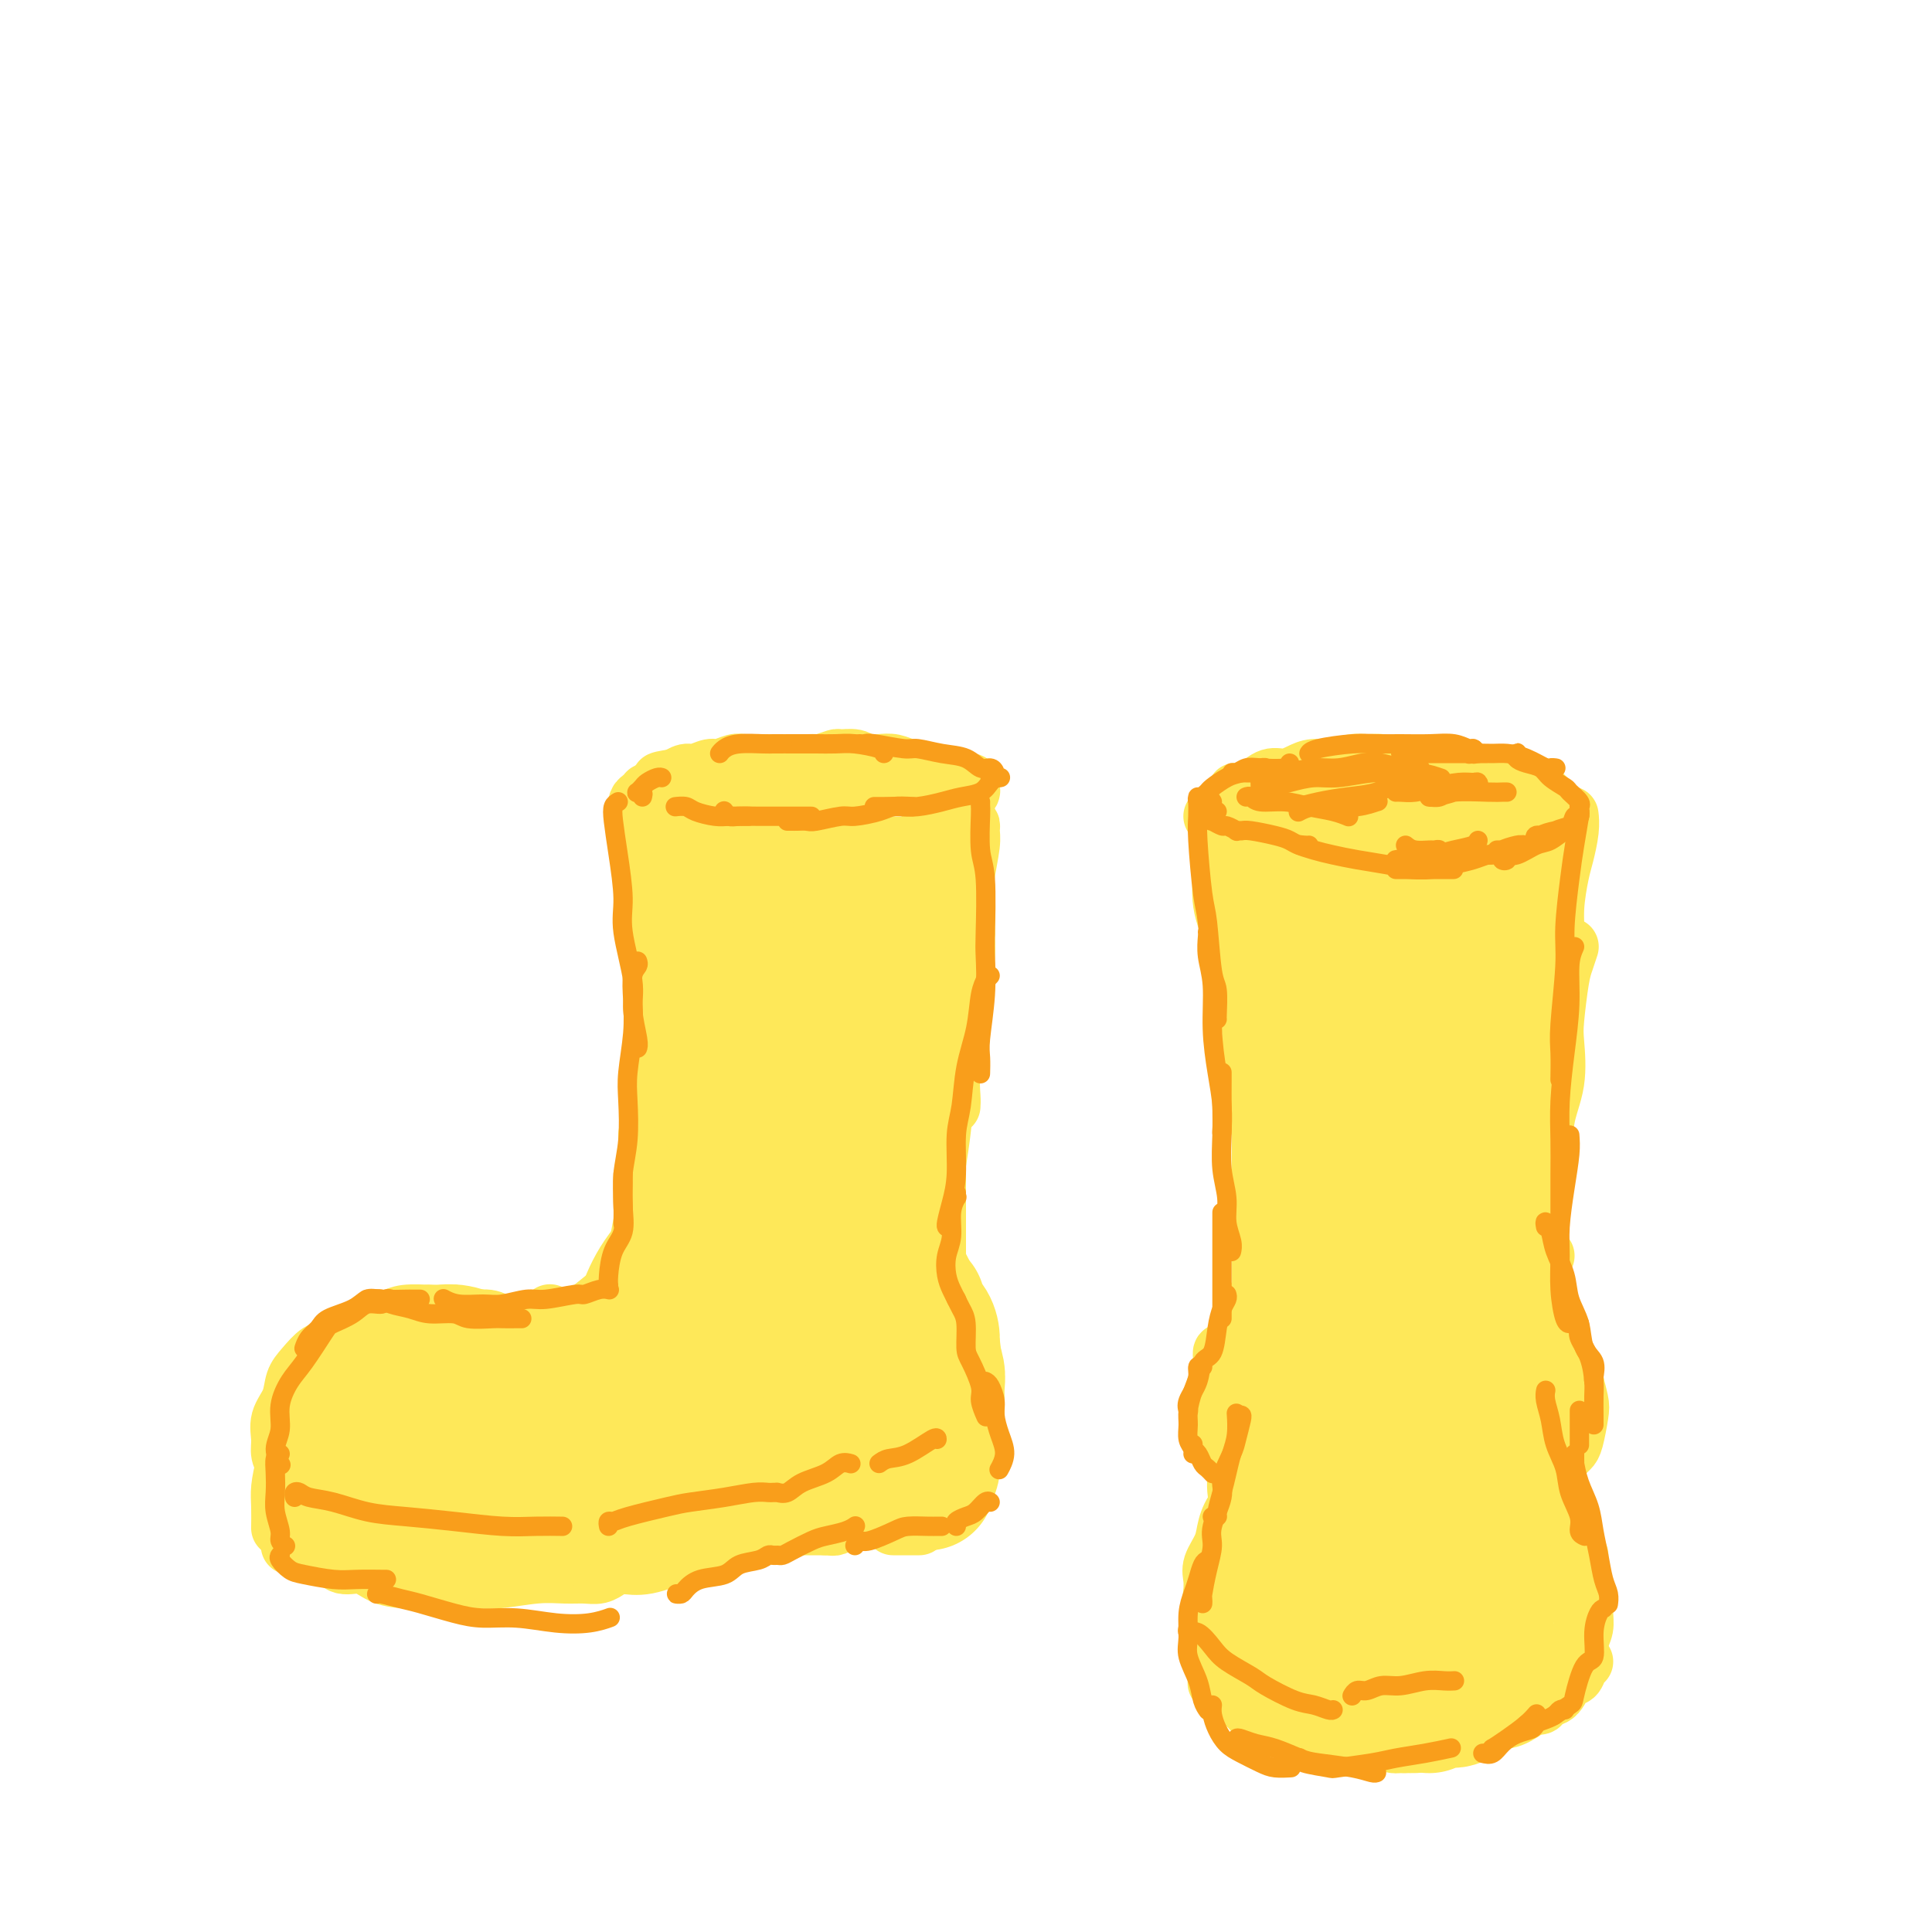 <svg viewBox='0 0 400 400' version='1.1' xmlns='http://www.w3.org/2000/svg' xmlns:xlink='http://www.w3.org/1999/xlink'><g fill='none' stroke='rgb(254,232,89)' stroke-width='12' stroke-linecap='round' stroke-linejoin='round'><path d='M135,172c-0.000,0.330 -0.000,0.659 0,0c0.000,-0.659 0.000,-2.307 0,-3c-0.000,-0.693 -0.001,-0.432 0,0c0.001,0.432 0.003,1.034 0,2c-0.003,0.966 -0.011,2.296 0,4c0.011,1.704 0.041,3.782 0,6c-0.041,2.218 -0.155,4.574 0,7c0.155,2.426 0.577,4.920 1,7c0.423,2.080 0.845,3.744 1,5c0.155,1.256 0.042,2.104 0,3c-0.042,0.896 -0.011,1.840 0,2c0.011,0.160 0.004,-0.462 0,-1c-0.004,-0.538 -0.005,-0.990 0,-2c0.005,-1.010 0.016,-2.579 0,-4c-0.016,-1.421 -0.061,-2.695 0,-5c0.061,-2.305 0.226,-5.641 0,-8c-0.226,-2.359 -0.844,-3.741 -1,-5c-0.156,-1.259 0.151,-2.395 0,-4c-0.151,-1.605 -0.758,-3.679 -1,-5c-0.242,-1.321 -0.117,-1.888 0,-2c0.117,-0.112 0.227,0.230 0,0c-0.227,-0.230 -0.790,-1.032 -1,0c-0.210,1.032 -0.068,3.900 0,6c0.068,2.100 0.060,3.433 0,5c-0.060,1.567 -0.174,3.368 0,6c0.174,2.632 0.635,6.095 1,9c0.365,2.905 0.634,5.253 1,7c0.366,1.747 0.829,2.893 1,4c0.171,1.107 0.049,2.173 0,3c-0.049,0.827 -0.024,1.413 0,2'/><path d='M137,211c0.309,6.346 0.083,1.210 0,-1c-0.083,-2.210 -0.021,-1.493 0,-1c0.021,0.493 0.002,0.764 0,1c-0.002,0.236 0.013,0.439 0,1c-0.013,0.561 -0.055,1.480 0,3c0.055,1.520 0.207,3.640 0,6c-0.207,2.360 -0.773,4.960 -1,6c-0.227,1.040 -0.113,0.520 0,0'/><path d='M138,222c-0.425,-0.549 -0.850,-1.098 -1,-1c-0.150,0.098 -0.026,0.844 0,1c0.026,0.156 -0.046,-0.276 0,0c0.046,0.276 0.209,1.261 0,3c-0.209,1.739 -0.791,4.234 -1,6c-0.209,1.766 -0.046,2.804 0,4c0.046,1.196 -0.026,2.548 0,4c0.026,1.452 0.151,3.002 0,5c-0.151,1.998 -0.576,4.443 -1,6c-0.424,1.557 -0.845,2.227 -1,3c-0.155,0.773 -0.044,1.649 0,2c0.044,0.351 0.022,0.175 0,0'/><path d='M134,235c0.000,-0.087 0.001,-0.175 0,0c-0.001,0.175 -0.003,0.611 0,1c0.003,0.389 0.012,0.730 0,2c-0.012,1.270 -0.044,3.469 0,5c0.044,1.531 0.164,2.395 0,4c-0.164,1.605 -0.611,3.950 -1,6c-0.389,2.050 -0.721,3.803 -1,5c-0.279,1.197 -0.507,1.837 -1,3c-0.493,1.163 -1.252,2.848 -2,4c-0.748,1.152 -1.486,1.769 -3,3c-1.514,1.231 -3.803,3.076 -5,4c-1.197,0.924 -1.300,0.928 -2,1c-0.700,0.072 -1.996,0.212 -3,0c-1.004,-0.212 -1.715,-0.775 -2,-1c-0.285,-0.225 -0.142,-0.113 0,0'/><path d='M130,265c-0.410,0.337 -0.820,0.675 -1,1c-0.180,0.325 -0.130,0.639 0,1c0.130,0.361 0.341,0.769 0,1c-0.341,0.231 -1.235,0.285 -2,1c-0.765,0.715 -1.401,2.090 -2,3c-0.599,0.910 -1.161,1.353 -2,2c-0.839,0.647 -1.956,1.497 -3,2c-1.044,0.503 -2.014,0.659 -3,1c-0.986,0.341 -1.986,0.868 -3,1c-1.014,0.132 -2.042,-0.131 -3,0c-0.958,0.131 -1.845,0.655 -3,1c-1.155,0.345 -2.576,0.510 -4,0c-1.424,-0.510 -2.851,-1.696 -4,-2c-1.149,-0.304 -2.021,0.272 -3,0c-0.979,-0.272 -2.067,-1.392 -3,-2c-0.933,-0.608 -1.713,-0.702 -2,-1c-0.287,-0.298 -0.082,-0.799 0,-1c0.082,-0.201 0.041,-0.100 0,0'/><path d='M115,277c0.120,-0.032 0.240,-0.064 0,0c-0.240,0.064 -0.841,0.224 -1,0c-0.159,-0.224 0.125,-0.831 0,-1c-0.125,-0.169 -0.659,0.099 -1,0c-0.341,-0.099 -0.488,-0.567 -1,-1c-0.512,-0.433 -1.390,-0.833 -2,-1c-0.610,-0.167 -0.953,-0.101 -2,0c-1.047,0.101 -2.798,0.237 -4,0c-1.202,-0.237 -1.857,-0.848 -3,-1c-1.143,-0.152 -2.776,0.155 -4,0c-1.224,-0.155 -2.041,-0.774 -3,-1c-0.959,-0.226 -2.061,-0.061 -3,0c-0.939,0.061 -1.714,0.016 -2,0c-0.286,-0.016 -0.082,-0.005 0,0c0.082,0.005 0.041,0.002 0,0'/><path d='M114,277c-0.463,0.091 -0.927,0.182 -1,0c-0.073,-0.182 0.243,-0.636 0,-1c-0.243,-0.364 -1.046,-0.636 -2,-1c-0.954,-0.364 -2.058,-0.819 -3,-1c-0.942,-0.181 -1.722,-0.087 -3,0c-1.278,0.087 -3.053,0.167 -4,0c-0.947,-0.167 -1.065,-0.581 -2,-1c-0.935,-0.419 -2.686,-0.841 -4,-1c-1.314,-0.159 -2.190,-0.054 -3,0c-0.810,0.054 -1.556,0.056 -3,0c-1.444,-0.056 -3.588,-0.170 -5,0c-1.412,0.170 -2.091,0.624 -3,1c-0.909,0.376 -2.047,0.675 -3,1c-0.953,0.325 -1.719,0.675 -2,1c-0.281,0.325 -0.076,0.626 0,1c0.076,0.374 0.022,0.821 0,1c-0.022,0.179 -0.011,0.089 0,0'/><path d='M97,276c-0.440,0.119 -0.880,0.238 -1,0c-0.120,-0.238 0.081,-0.834 0,-1c-0.081,-0.166 -0.445,0.098 -1,0c-0.555,-0.098 -1.301,-0.558 -2,-1c-0.699,-0.442 -1.349,-0.867 -2,-1c-0.651,-0.133 -1.301,0.027 -2,0c-0.699,-0.027 -1.446,-0.240 -3,0c-1.554,0.240 -3.915,0.934 -5,1c-1.085,0.066 -0.894,-0.496 -2,0c-1.106,0.496 -3.508,2.051 -5,3c-1.492,0.949 -2.073,1.291 -3,2c-0.927,0.709 -2.200,1.784 -3,3c-0.800,1.216 -1.129,2.575 -2,4c-0.871,1.425 -2.286,2.918 -3,4c-0.714,1.082 -0.727,1.754 -1,3c-0.273,1.246 -0.804,3.066 -1,4c-0.196,0.934 -0.056,0.981 0,1c0.056,0.019 0.028,0.009 0,0'/><path d='M93,275c0.127,-0.423 0.254,-0.845 0,-1c-0.254,-0.155 -0.888,-0.042 -1,0c-0.112,0.042 0.297,0.014 0,0c-0.297,-0.014 -1.300,-0.015 -2,0c-0.700,0.015 -1.095,0.044 -2,0c-0.905,-0.044 -2.318,-0.162 -4,0c-1.682,0.162 -3.633,0.605 -5,1c-1.367,0.395 -2.151,0.742 -3,1c-0.849,0.258 -1.761,0.427 -3,1c-1.239,0.573 -2.803,1.549 -4,2c-1.197,0.451 -2.027,0.378 -3,1c-0.973,0.622 -2.089,1.941 -3,3c-0.911,1.059 -1.618,1.859 -2,3c-0.382,1.141 -0.438,2.625 -1,4c-0.562,1.375 -1.628,2.642 -2,4c-0.372,1.358 -0.048,2.807 0,4c0.048,1.193 -0.179,2.129 0,3c0.179,0.871 0.766,1.677 1,2c0.234,0.323 0.117,0.161 0,0'/><path d='M74,284c-0.319,0.020 -0.639,0.039 -1,0c-0.361,-0.039 -0.764,-0.137 -1,0c-0.236,0.137 -0.305,0.508 -1,1c-0.695,0.492 -2.014,1.104 -3,2c-0.986,0.896 -1.638,2.076 -2,3c-0.362,0.924 -0.434,1.590 -1,3c-0.566,1.410 -1.626,3.562 -2,5c-0.374,1.438 -0.062,2.161 0,3c0.062,0.839 -0.127,1.794 0,3c0.127,1.206 0.570,2.663 1,4c0.430,1.337 0.846,2.552 1,3c0.154,0.448 0.044,0.128 0,0c-0.044,-0.128 -0.022,-0.064 0,0'/><path d='M64,301c0.022,0.347 0.044,0.695 0,1c-0.044,0.305 -0.152,0.568 0,1c0.152,0.432 0.566,1.034 1,2c0.434,0.966 0.887,2.298 1,4c0.113,1.702 -0.114,3.776 0,5c0.114,1.224 0.569,1.599 1,2c0.431,0.401 0.837,0.829 1,1c0.163,0.171 0.081,0.086 0,0'/><path d='M61,290c-0.118,-0.003 -0.235,-0.007 0,0c0.235,0.007 0.824,0.023 1,0c0.176,-0.023 -0.061,-0.086 0,0c0.061,0.086 0.419,0.322 0,1c-0.419,0.678 -1.615,1.797 -2,3c-0.385,1.203 0.040,2.491 0,4c-0.040,1.509 -0.547,3.238 -1,5c-0.453,1.762 -0.854,3.558 -1,5c-0.146,1.442 -0.039,2.531 0,4c0.039,1.469 0.011,3.319 0,4c-0.011,0.681 -0.003,0.195 0,0c0.003,-0.195 0.002,-0.097 0,0'/><path d='M60,306c-0.031,-0.034 -0.062,-0.067 0,0c0.062,0.067 0.217,0.235 0,1c-0.217,0.765 -0.804,2.127 -1,3c-0.196,0.873 0.000,1.257 0,2c-0.000,0.743 -0.196,1.846 0,3c0.196,1.154 0.785,2.361 1,3c0.215,0.639 0.058,0.711 0,1c-0.058,0.289 -0.017,0.797 0,1c0.017,0.203 0.008,0.102 0,0'/><path d='M60,319c0.187,-0.213 0.374,-0.427 1,0c0.626,0.427 1.692,1.494 3,2c1.308,0.506 2.858,0.451 4,1c1.142,0.549 1.876,1.702 3,2c1.124,0.298 2.638,-0.260 4,0c1.362,0.260 2.571,1.338 4,2c1.429,0.662 3.077,0.909 5,1c1.923,0.091 4.121,0.026 5,0c0.879,-0.026 0.440,-0.013 0,0'/><path d='M78,324c0.482,0.024 0.963,0.049 1,0c0.037,-0.049 -0.372,-0.171 0,0c0.372,0.171 1.523,0.635 3,1c1.477,0.365 3.278,0.630 5,1c1.722,0.370 3.363,0.845 5,1c1.637,0.155 3.271,-0.011 5,0c1.729,0.011 3.555,0.200 6,0c2.445,-0.200 5.510,-0.789 8,-1c2.490,-0.211 4.405,-0.043 6,0c1.595,0.043 2.871,-0.040 4,0c1.129,0.040 2.112,0.203 3,0c0.888,-0.203 1.682,-0.772 2,-1c0.318,-0.228 0.159,-0.114 0,0'/><path d='M124,324c-0.548,-0.000 -1.095,-0.001 -1,0c0.095,0.001 0.833,0.002 1,0c0.167,-0.002 -0.238,-0.008 0,0c0.238,0.008 1.118,0.030 2,0c0.882,-0.030 1.767,-0.113 3,0c1.233,0.113 2.814,0.423 5,0c2.186,-0.423 4.978,-1.577 7,-2c2.022,-0.423 3.275,-0.114 4,0c0.725,0.114 0.921,0.033 1,0c0.079,-0.033 0.039,-0.016 0,0'/><path d='M150,319c0.298,-0.876 0.597,-1.751 1,-2c0.403,-0.249 0.911,0.130 2,0c1.089,-0.130 2.760,-0.767 4,-1c1.240,-0.233 2.049,-0.062 3,0c0.951,0.062 2.045,0.017 3,0c0.955,-0.017 1.771,-0.004 3,0c1.229,0.004 2.869,0.001 4,0c1.131,-0.001 1.752,-0.000 2,0c0.248,0.000 0.124,0.000 0,0'/><path d='M171,316c0.027,-0.002 0.055,-0.005 0,0c-0.055,0.005 -0.192,0.016 0,0c0.192,-0.016 0.712,-0.061 1,0c0.288,0.061 0.343,0.227 1,0c0.657,-0.227 1.917,-0.845 3,-1c1.083,-0.155 1.989,0.155 3,0c1.011,-0.155 2.127,-0.773 3,-1c0.873,-0.227 1.504,-0.061 2,0c0.496,0.061 0.856,0.017 1,0c0.144,-0.017 0.072,-0.009 0,0'/><path d='M185,316c-0.076,0.000 -0.153,0.000 0,0c0.153,0.000 0.535,0.000 1,0c0.465,0.000 1.014,0.000 1,0c-0.014,0.000 -0.591,0.000 0,0c0.591,0.000 2.352,0.000 3,0c0.648,0.000 0.185,0.000 0,0c-0.185,0.000 -0.093,0.000 0,0'/><path d='M193,311c0.025,0.167 0.049,0.334 0,0c-0.049,-0.334 -0.172,-1.170 0,-2c0.172,-0.830 0.638,-1.655 1,-3c0.362,-1.345 0.619,-3.212 1,-5c0.381,-1.788 0.887,-3.499 1,-5c0.113,-1.501 -0.166,-2.794 0,-4c0.166,-1.206 0.775,-2.325 1,-3c0.225,-0.675 0.064,-0.907 0,-1c-0.064,-0.093 -0.032,-0.046 0,0'/><path d='M196,301c0.002,-0.314 0.005,-0.628 0,-1c-0.005,-0.372 -0.016,-0.801 0,-1c0.016,-0.199 0.061,-0.168 0,-1c-0.061,-0.832 -0.227,-2.526 0,-4c0.227,-1.474 0.846,-2.728 1,-4c0.154,-1.272 -0.158,-2.561 0,-4c0.158,-1.439 0.784,-3.027 1,-4c0.216,-0.973 0.020,-1.333 0,-2c-0.020,-0.667 0.134,-1.643 0,-3c-0.134,-1.357 -0.558,-3.096 -1,-4c-0.442,-0.904 -0.902,-0.974 -1,-1c-0.098,-0.026 0.166,-0.007 0,0c-0.166,0.007 -0.762,0.002 -1,0c-0.238,-0.002 -0.119,-0.001 0,0'/><path d='M194,267c0.000,-0.309 0.000,-0.618 0,-1c0.000,-0.382 0.000,-0.839 0,-1c0.000,-0.161 0.000,-0.028 0,-1c-0.000,-0.972 0.000,-3.048 0,-5c0.000,-1.952 0.000,-3.778 0,-6c0.000,-2.222 0.000,-4.840 0,-7c0.000,-2.160 0.000,-3.864 0,-6c0.000,-2.136 0.000,-4.706 0,-7c0.000,-2.294 0.000,-4.314 0,-6c0.000,-1.686 0.000,-3.040 0,-4c0.000,-0.960 0.000,-1.528 0,-2c0.000,-0.472 0.000,-0.849 0,-1c0.000,-0.151 0.000,-0.075 0,0'/><path d='M193,253c-0.006,-0.356 -0.012,-0.712 0,-1c0.012,-0.288 0.044,-0.509 0,-1c-0.044,-0.491 -0.162,-1.253 0,-3c0.162,-1.747 0.603,-4.478 1,-7c0.397,-2.522 0.750,-4.836 1,-7c0.250,-2.164 0.396,-4.178 1,-7c0.604,-2.822 1.664,-6.451 2,-9c0.336,-2.549 -0.053,-4.017 0,-6c0.053,-1.983 0.547,-4.481 1,-7c0.453,-2.519 0.864,-5.058 1,-7c0.136,-1.942 -0.002,-3.287 0,-4c0.002,-0.713 0.144,-0.793 0,-1c-0.144,-0.207 -0.575,-0.540 -1,0c-0.425,0.540 -0.845,1.953 -1,3c-0.155,1.047 -0.044,1.728 0,2c0.044,0.272 0.022,0.136 0,0'/><path d='M197,229c0.032,-0.472 0.064,-0.943 0,-2c-0.064,-1.057 -0.224,-2.698 0,-5c0.224,-2.302 0.831,-5.264 1,-8c0.169,-2.736 -0.099,-5.247 0,-8c0.099,-2.753 0.566,-5.749 1,-8c0.434,-2.251 0.834,-3.758 1,-6c0.166,-2.242 0.098,-5.220 0,-7c-0.098,-1.780 -0.225,-2.364 0,-4c0.225,-1.636 0.804,-4.325 1,-6c0.196,-1.675 0.010,-2.336 0,-3c-0.010,-0.664 0.155,-1.330 0,-1c-0.155,0.330 -0.629,1.655 -1,3c-0.371,1.345 -0.638,2.708 -1,4c-0.362,1.292 -0.818,2.512 -1,3c-0.182,0.488 -0.091,0.244 0,0'/><path d='M195,198c0.024,-0.431 0.048,-0.863 0,-1c-0.048,-0.137 -0.168,0.019 0,-1c0.168,-1.019 0.623,-3.213 1,-5c0.377,-1.787 0.674,-3.168 1,-5c0.326,-1.832 0.680,-4.116 1,-6c0.320,-1.884 0.607,-3.369 1,-5c0.393,-1.631 0.891,-3.407 1,-5c0.109,-1.593 -0.171,-3.001 0,-4c0.171,-0.999 0.792,-1.588 1,-2c0.208,-0.412 0.004,-0.646 0,-1c-0.004,-0.354 0.191,-0.826 0,-1c-0.191,-0.174 -0.769,-0.050 -1,0c-0.231,0.050 -0.116,0.025 0,0'/><path d='M198,162c0.175,0.120 0.349,0.240 0,0c-0.349,-0.240 -1.223,-0.838 -2,-1c-0.777,-0.162 -1.457,0.114 -2,0c-0.543,-0.114 -0.951,-0.618 -2,-1c-1.049,-0.382 -2.741,-0.642 -4,-1c-1.259,-0.358 -2.086,-0.814 -3,-1c-0.914,-0.186 -1.916,-0.104 -3,0c-1.084,0.104 -2.248,0.228 -3,0c-0.752,-0.228 -1.090,-0.807 -2,-1c-0.910,-0.193 -2.393,0.001 -3,0c-0.607,-0.001 -0.340,-0.196 -1,0c-0.660,0.196 -2.247,0.785 -3,1c-0.753,0.215 -0.672,0.058 -1,0c-0.328,-0.058 -1.064,-0.015 -2,0c-0.936,0.015 -2.071,0.004 -3,0c-0.929,-0.004 -1.653,-0.001 -2,0c-0.347,0.001 -0.318,-0.001 -1,0c-0.682,0.001 -2.073,0.004 -3,0c-0.927,-0.004 -1.388,-0.016 -2,0c-0.612,0.016 -1.375,0.061 -2,0c-0.625,-0.061 -1.111,-0.228 -2,0c-0.889,0.228 -2.179,0.849 -3,1c-0.821,0.151 -1.173,-0.170 -2,0c-0.827,0.170 -2.129,0.829 -3,1c-0.871,0.171 -1.311,-0.146 -2,0c-0.689,0.146 -1.625,0.756 -2,1c-0.375,0.244 -0.187,0.122 0,0'/><path d='M140,161c-5.625,0.802 -2.687,0.806 -2,1c0.687,0.194 -0.877,0.576 -2,1c-1.123,0.424 -1.803,0.888 -2,1c-0.197,0.112 0.091,-0.129 0,0c-0.091,0.129 -0.561,0.626 -1,1c-0.439,0.374 -0.847,0.624 -1,1c-0.153,0.376 -0.050,0.878 0,1c0.050,0.122 0.046,-0.136 0,0c-0.046,0.136 -0.134,0.668 0,1c0.134,0.332 0.489,0.466 1,1c0.511,0.534 1.177,1.467 2,2c0.823,0.533 1.802,0.665 3,1c1.198,0.335 2.616,0.873 4,1c1.384,0.127 2.735,-0.158 4,0c1.265,0.158 2.443,0.760 4,1c1.557,0.240 3.492,0.117 5,0c1.508,-0.117 2.589,-0.227 4,0c1.411,0.227 3.153,0.793 5,1c1.847,0.207 3.799,0.055 5,0c1.201,-0.055 1.652,-0.014 3,0c1.348,0.014 3.592,0.001 5,0c1.408,-0.001 1.980,0.010 3,0c1.020,-0.010 2.487,-0.040 4,0c1.513,0.040 3.073,0.151 4,0c0.927,-0.151 1.221,-0.565 2,-1c0.779,-0.435 2.044,-0.890 3,-1c0.956,-0.110 1.604,0.124 2,0c0.396,-0.124 0.542,-0.607 1,-1c0.458,-0.393 1.229,-0.697 2,-1'/><path d='M198,171c1.486,-0.781 0.200,-0.733 0,-1c-0.200,-0.267 0.687,-0.849 1,-1c0.313,-0.151 0.051,0.128 0,0c-0.051,-0.128 0.108,-0.664 0,-1c-0.108,-0.336 -0.484,-0.472 -1,-1c-0.516,-0.528 -1.174,-1.448 -2,-2c-0.826,-0.552 -1.822,-0.737 -3,-1c-1.178,-0.263 -2.539,-0.604 -4,-1c-1.461,-0.396 -3.023,-0.848 -5,-1c-1.977,-0.152 -4.369,-0.003 -6,0c-1.631,0.003 -2.503,-0.140 -4,0c-1.497,0.140 -3.621,0.562 -6,1c-2.379,0.438 -5.015,0.892 -7,1c-1.985,0.108 -3.320,-0.129 -5,0c-1.680,0.129 -3.704,0.623 -5,1c-1.296,0.377 -1.864,0.637 -3,1c-1.136,0.363 -2.841,0.829 -4,1c-1.159,0.171 -1.774,0.046 -2,0c-0.226,-0.046 -0.065,-0.013 0,0c0.065,0.013 0.032,0.007 0,0'/><path d='M303,161c-0.292,-0.022 -0.584,-0.045 -1,0c-0.416,0.045 -0.957,0.157 -1,0c-0.043,-0.157 0.410,-0.582 0,-1c-0.410,-0.418 -1.685,-0.830 -3,-1c-1.315,-0.170 -2.672,-0.099 -4,0c-1.328,0.099 -2.626,0.227 -4,0c-1.374,-0.227 -2.822,-0.808 -4,-1c-1.178,-0.192 -2.086,0.004 -3,0c-0.914,-0.004 -1.833,-0.207 -3,0c-1.167,0.207 -2.580,0.824 -4,1c-1.420,0.176 -2.845,-0.090 -4,0c-1.155,0.090 -2.039,0.536 -3,1c-0.961,0.464 -1.997,0.947 -3,1c-1.003,0.053 -1.971,-0.325 -3,0c-1.029,0.325 -2.118,1.354 -3,2c-0.882,0.646 -1.557,0.908 -2,1c-0.443,0.092 -0.655,0.014 -1,0c-0.345,-0.014 -0.822,0.038 -1,0c-0.178,-0.038 -0.055,-0.165 0,0c0.055,0.165 0.042,0.620 0,1c-0.042,0.380 -0.114,0.683 0,1c0.114,0.317 0.413,0.648 1,1c0.587,0.352 1.460,0.725 2,1c0.540,0.275 0.745,0.451 2,1c1.255,0.549 3.559,1.471 5,2c1.441,0.529 2.019,0.664 3,1c0.981,0.336 2.366,0.874 4,1c1.634,0.126 3.517,-0.158 5,0c1.483,0.158 2.567,0.760 4,1c1.433,0.240 3.217,0.120 5,0'/><path d='M287,174c3.934,0.448 3.268,0.069 4,0c0.732,-0.069 2.861,0.174 5,0c2.139,-0.174 4.287,-0.764 6,-1c1.713,-0.236 2.990,-0.119 4,0c1.010,0.119 1.752,0.239 3,0c1.248,-0.239 3.003,-0.839 4,-1c0.997,-0.161 1.238,0.115 2,0c0.762,-0.115 2.046,-0.622 3,-1c0.954,-0.378 1.577,-0.626 2,-1c0.423,-0.374 0.647,-0.873 1,-1c0.353,-0.127 0.835,0.117 1,0c0.165,-0.117 0.015,-0.595 0,-1c-0.015,-0.405 0.107,-0.739 0,-1c-0.107,-0.261 -0.442,-0.451 -1,-1c-0.558,-0.549 -1.341,-1.456 -2,-2c-0.659,-0.544 -1.196,-0.724 -2,-1c-0.804,-0.276 -1.875,-0.648 -3,-1c-1.125,-0.352 -2.304,-0.684 -4,-1c-1.696,-0.316 -3.908,-0.617 -6,-1c-2.092,-0.383 -4.063,-0.848 -6,-1c-1.937,-0.152 -3.839,0.011 -6,0c-2.161,-0.011 -4.582,-0.195 -6,0c-1.418,0.195 -1.834,0.770 -2,1c-0.166,0.230 -0.083,0.115 0,0'/><path d='M251,169c0.849,0.355 1.698,0.710 2,2c0.302,1.290 0.056,3.514 0,5c-0.056,1.486 0.078,2.235 0,4c-0.078,1.765 -0.367,4.545 0,7c0.367,2.455 1.391,4.583 2,7c0.609,2.417 0.804,5.121 1,7c0.196,1.879 0.392,2.932 1,5c0.608,2.068 1.627,5.152 2,7c0.373,1.848 0.100,2.459 0,4c-0.100,1.541 -0.029,4.012 0,5c0.029,0.988 0.014,0.494 0,0'/><path d='M325,169c-0.025,-0.208 -0.049,-0.417 0,0c0.049,0.417 0.172,1.459 0,3c-0.172,1.541 -0.637,3.582 -1,5c-0.363,1.418 -0.623,2.215 -1,4c-0.377,1.785 -0.872,4.560 -1,7c-0.128,2.440 0.110,4.545 0,7c-0.110,2.455 -0.569,5.261 -1,8c-0.431,2.739 -0.833,5.410 -1,8c-0.167,2.590 -0.097,5.097 0,8c0.097,2.903 0.222,6.201 0,8c-0.222,1.799 -0.791,2.100 -1,3c-0.209,0.900 -0.060,2.400 0,3c0.060,0.600 0.030,0.300 0,0'/><path d='M325,196c-0.339,1.031 -0.677,2.062 -1,3c-0.323,0.938 -0.630,1.784 -1,4c-0.370,2.216 -0.802,5.801 -1,8c-0.198,2.199 -0.161,3.011 0,5c0.161,1.989 0.446,5.153 0,8c-0.446,2.847 -1.622,5.376 -2,8c-0.378,2.624 0.042,5.344 0,8c-0.042,2.656 -0.547,5.248 -1,8c-0.453,2.752 -0.853,5.664 -1,7c-0.147,1.336 -0.042,1.096 0,1c0.042,-0.096 0.021,-0.048 0,0'/><path d='M259,211c-0.006,0.362 -0.012,0.724 0,1c0.012,0.276 0.041,0.465 0,2c-0.041,1.535 -0.151,4.415 0,7c0.151,2.585 0.563,4.873 1,7c0.437,2.127 0.898,4.092 1,7c0.102,2.908 -0.155,6.758 0,10c0.155,3.242 0.721,5.874 1,8c0.279,2.126 0.271,3.745 0,6c-0.271,2.255 -0.804,5.146 -1,7c-0.196,1.854 -0.056,2.673 0,3c0.056,0.327 0.028,0.164 0,0'/><path d='M261,253c0.000,-0.373 0.000,-0.747 0,0c0.000,0.747 0.000,2.614 0,4c0.000,1.386 0.000,2.291 0,4c0.000,1.709 0.000,4.221 0,6c0.000,1.779 0.000,2.825 0,4c0.000,1.175 0.000,2.479 0,3c0.000,0.521 0.000,0.261 0,0'/><path d='M264,264c0.208,-0.309 0.417,-0.617 0,0c-0.417,0.617 -1.459,2.161 -2,3c-0.541,0.839 -0.582,0.975 -1,2c-0.418,1.025 -1.212,2.939 -2,4c-0.788,1.061 -1.570,1.269 -2,2c-0.430,0.731 -0.507,1.986 -1,3c-0.493,1.014 -1.400,1.787 -2,2c-0.600,0.213 -0.892,-0.135 -1,0c-0.108,0.135 -0.031,0.753 0,1c0.031,0.247 0.015,0.124 0,0'/><path d='M261,268c0.208,0.374 0.417,0.747 0,1c-0.417,0.253 -1.458,0.385 -2,1c-0.542,0.615 -0.583,1.713 -1,3c-0.417,1.287 -1.209,2.761 -2,4c-0.791,1.239 -1.581,2.241 -2,3c-0.419,0.759 -0.466,1.275 -1,3c-0.534,1.725 -1.555,4.658 -2,6c-0.445,1.342 -0.315,1.092 0,2c0.315,0.908 0.816,2.975 1,4c0.184,1.025 0.053,1.007 0,1c-0.053,-0.007 -0.026,-0.004 0,0'/><path d='M320,260c-0.429,0.498 -0.858,0.997 -1,1c-0.142,0.003 0.002,-0.488 0,0c-0.002,0.488 -0.151,1.957 0,3c0.151,1.043 0.604,1.662 1,3c0.396,1.338 0.737,3.396 1,5c0.263,1.604 0.449,2.756 1,4c0.551,1.244 1.467,2.581 2,4c0.533,1.419 0.682,2.921 1,4c0.318,1.079 0.805,1.737 1,2c0.195,0.263 0.097,0.132 0,0'/><path d='M322,275c-0.059,0.044 -0.117,0.088 0,1c0.117,0.912 0.410,2.692 1,4c0.590,1.308 1.475,2.143 2,3c0.525,0.857 0.688,1.735 1,3c0.312,1.265 0.774,2.917 1,4c0.226,1.083 0.218,1.597 0,3c-0.218,1.403 -0.646,3.696 -1,5c-0.354,1.304 -0.634,1.620 -1,2c-0.366,0.380 -0.819,0.823 -1,1c-0.181,0.177 -0.091,0.089 0,0'/><path d='M256,293c-0.001,0.201 -0.001,0.401 0,1c0.001,0.599 0.004,1.596 0,3c-0.004,1.404 -0.015,3.213 0,4c0.015,0.787 0.056,0.551 0,2c-0.056,1.449 -0.207,4.582 0,6c0.207,1.418 0.774,1.119 1,1c0.226,-0.119 0.113,-0.060 0,0'/><path d='M271,306c0.541,0.026 1.082,0.052 1,0c-0.082,-0.052 -0.789,-0.183 -1,0c-0.211,0.183 0.072,0.679 0,1c-0.072,0.321 -0.498,0.467 -1,1c-0.502,0.533 -1.078,1.454 -2,3c-0.922,1.546 -2.188,3.716 -3,5c-0.812,1.284 -1.170,1.682 -2,3c-0.830,1.318 -2.131,3.555 -3,5c-0.869,1.445 -1.305,2.099 -2,3c-0.695,0.901 -1.649,2.050 -2,3c-0.351,0.950 -0.100,1.700 0,2c0.100,0.300 0.050,0.150 0,0'/><path d='M272,304c-0.327,0.383 -0.654,0.767 -1,1c-0.346,0.233 -0.710,0.317 -1,1c-0.290,0.683 -0.504,1.967 -1,3c-0.496,1.033 -1.273,1.815 -2,3c-0.727,1.185 -1.403,2.771 -2,4c-0.597,1.229 -1.114,2.099 -2,3c-0.886,0.901 -2.140,1.833 -3,3c-0.860,1.167 -1.327,2.571 -2,4c-0.673,1.429 -1.552,2.884 -2,4c-0.448,1.116 -0.463,1.893 -1,3c-0.537,1.107 -1.594,2.542 -2,4c-0.406,1.458 -0.160,2.937 0,4c0.160,1.063 0.235,1.709 0,3c-0.235,1.291 -0.782,3.226 -1,4c-0.218,0.774 -0.109,0.387 0,0'/><path d='M269,298c0.063,-0.081 0.126,-0.162 0,0c-0.126,0.162 -0.442,0.566 -1,1c-0.558,0.434 -1.359,0.899 -2,2c-0.641,1.101 -1.121,2.839 -2,4c-0.879,1.161 -2.158,1.744 -3,3c-0.842,1.256 -1.249,3.185 -2,5c-0.751,1.815 -1.848,3.517 -3,5c-1.152,1.483 -2.360,2.748 -3,4c-0.640,1.252 -0.711,2.491 -1,4c-0.289,1.509 -0.797,3.288 -1,4c-0.203,0.712 -0.102,0.356 0,0'/><path d='M265,300c0.135,0.436 0.269,0.872 0,1c-0.269,0.128 -0.943,-0.052 -1,0c-0.057,0.052 0.503,0.338 0,1c-0.503,0.662 -2.070,1.702 -3,3c-0.930,1.298 -1.223,2.854 -2,4c-0.777,1.146 -2.036,1.881 -3,3c-0.964,1.119 -1.631,2.621 -2,4c-0.369,1.379 -0.438,2.636 -1,4c-0.562,1.364 -1.617,2.835 -2,4c-0.383,1.165 -0.096,2.023 0,3c0.096,0.977 -0.000,2.073 0,3c0.000,0.927 0.097,1.683 0,3c-0.097,1.317 -0.387,3.193 0,5c0.387,1.807 1.452,3.546 2,5c0.548,1.454 0.578,2.624 1,4c0.422,1.376 1.237,2.956 2,4c0.763,1.044 1.475,1.550 2,2c0.525,0.450 0.864,0.843 1,1c0.136,0.157 0.068,0.079 0,0'/><path d='M257,348c-0.118,-0.099 -0.237,-0.197 0,0c0.237,0.197 0.828,0.690 1,1c0.172,0.310 -0.075,0.436 0,1c0.075,0.564 0.470,1.565 1,2c0.530,0.435 1.193,0.302 2,1c0.807,0.698 1.758,2.226 3,3c1.242,0.774 2.776,0.795 4,1c1.224,0.205 2.137,0.594 3,1c0.863,0.406 1.675,0.830 2,1c0.325,0.170 0.162,0.085 0,0'/><path d='M267,356c0.376,0.024 0.751,0.048 1,0c0.249,-0.048 0.371,-0.168 1,0c0.629,0.168 1.767,0.623 3,1c1.233,0.377 2.563,0.676 4,1c1.437,0.324 2.981,0.672 4,1c1.019,0.328 1.513,0.634 3,1c1.487,0.366 3.968,0.791 5,1c1.032,0.209 0.617,0.200 2,0c1.383,-0.200 4.565,-0.592 6,-1c1.435,-0.408 1.124,-0.831 1,-1c-0.124,-0.169 -0.062,-0.085 0,0'/><path d='M292,358c-0.115,-0.002 -0.229,-0.003 0,0c0.229,0.003 0.802,0.011 1,0c0.198,-0.011 0.023,-0.040 1,0c0.977,0.040 3.108,0.149 5,0c1.892,-0.149 3.547,-0.555 5,-1c1.453,-0.445 2.705,-0.928 4,-1c1.295,-0.072 2.634,0.268 4,0c1.366,-0.268 2.758,-1.144 4,-2c1.242,-0.856 2.334,-1.692 3,-2c0.666,-0.308 0.904,-0.088 1,0c0.096,0.088 0.048,0.044 0,0'/><path d='M319,352c-0.557,0.394 -1.114,0.788 -1,1c0.114,0.212 0.899,0.241 1,0c0.101,-0.241 -0.482,-0.750 0,-1c0.482,-0.250 2.028,-0.239 3,-1c0.972,-0.761 1.371,-2.295 2,-3c0.629,-0.705 1.488,-0.581 2,-1c0.512,-0.419 0.676,-1.382 1,-2c0.324,-0.618 0.807,-0.891 1,-1c0.193,-0.109 0.097,-0.055 0,0'/><path d='M326,346c0.414,-0.268 0.829,-0.536 1,-1c0.171,-0.464 0.099,-1.123 0,-2c-0.099,-0.877 -0.227,-1.970 0,-3c0.227,-1.030 0.807,-1.996 1,-3c0.193,-1.004 -0.001,-2.048 0,-3c0.001,-0.952 0.196,-1.814 0,-3c-0.196,-1.186 -0.785,-2.696 -1,-4c-0.215,-1.304 -0.058,-2.401 0,-3c0.058,-0.599 0.016,-0.700 0,-1c-0.016,-0.300 -0.004,-0.800 0,-1c0.004,-0.200 0.002,-0.100 0,0'/><path d='M327,331c0.082,-0.267 0.164,-0.533 0,-1c-0.164,-0.467 -0.572,-1.133 -1,-2c-0.428,-0.867 -0.874,-1.935 -1,-3c-0.126,-1.065 0.069,-2.127 0,-3c-0.069,-0.873 -0.403,-1.558 -1,-3c-0.597,-1.442 -1.456,-3.643 -2,-5c-0.544,-1.357 -0.772,-1.870 -1,-3c-0.228,-1.130 -0.454,-2.876 -1,-4c-0.546,-1.124 -1.411,-1.627 -2,-2c-0.589,-0.373 -0.900,-0.615 -1,-1c-0.100,-0.385 0.012,-0.912 0,-1c-0.012,-0.088 -0.147,0.264 0,1c0.147,0.736 0.575,1.857 1,3c0.425,1.143 0.845,2.308 1,3c0.155,0.692 0.044,0.912 0,1c-0.044,0.088 -0.022,0.044 0,0'/><path d='M320,314c-0.082,0.318 -0.164,0.636 0,1c0.164,0.364 0.573,0.774 1,1c0.427,0.226 0.873,0.266 1,0c0.127,-0.266 -0.064,-0.840 0,-1c0.064,-0.160 0.383,0.092 0,-1c-0.383,-1.092 -1.469,-3.529 -2,-5c-0.531,-1.471 -0.506,-1.976 -1,-3c-0.494,-1.024 -1.505,-2.565 -2,-4c-0.495,-1.435 -0.472,-2.763 -1,-4c-0.528,-1.237 -1.605,-2.383 -2,-3c-0.395,-0.617 -0.106,-0.705 0,-1c0.106,-0.295 0.030,-0.799 0,-1c-0.030,-0.201 -0.015,-0.101 0,0'/><path d='M316,299c0.226,-0.089 0.452,-0.179 0,-1c-0.452,-0.821 -1.583,-2.375 -2,-4c-0.417,-1.625 -0.119,-3.321 0,-4c0.119,-0.679 0.060,-0.339 0,0'/><path d='M282,204c-0.327,-2.459 -0.655,-4.918 -1,-6c-0.345,-1.082 -0.708,-0.786 -1,-2c-0.292,-1.214 -0.515,-3.939 -1,-6c-0.485,-2.061 -1.233,-3.460 -2,-5c-0.767,-1.540 -1.554,-3.222 -2,-5c-0.446,-1.778 -0.551,-3.652 -1,-5c-0.449,-1.348 -1.243,-2.170 -2,-3c-0.757,-0.830 -1.478,-1.670 -2,-2c-0.522,-0.330 -0.844,-0.152 -1,0c-0.156,0.152 -0.144,0.279 0,1c0.144,0.721 0.421,2.036 1,3c0.579,0.964 1.461,1.577 2,2c0.539,0.423 0.736,0.658 1,1c0.264,0.342 0.596,0.793 1,1c0.404,0.207 0.878,0.171 1,0c0.122,-0.171 -0.110,-0.477 0,-1c0.110,-0.523 0.562,-1.263 1,-2c0.438,-0.737 0.861,-1.469 1,-2c0.139,-0.531 -0.008,-0.859 0,-1c0.008,-0.141 0.170,-0.094 0,0c-0.170,0.094 -0.672,0.235 0,0c0.672,-0.235 2.518,-0.848 4,-1c1.482,-0.152 2.601,0.155 4,0c1.399,-0.155 3.079,-0.774 5,-1c1.921,-0.226 4.083,-0.060 6,0c1.917,0.060 3.588,0.012 5,0c1.412,-0.012 2.563,0.011 3,0c0.437,-0.011 0.158,-0.054 0,0c-0.158,0.054 -0.196,0.207 0,0c0.196,-0.207 0.628,-0.773 0,-1c-0.628,-0.227 -2.314,-0.113 -4,0'/><path d='M300,169c-1.499,-0.328 -3.248,-0.650 -5,-1c-1.752,-0.350 -3.508,-0.730 -5,-1c-1.492,-0.270 -2.719,-0.430 -5,0c-2.281,0.430 -5.617,1.449 -8,2c-2.383,0.551 -3.812,0.632 -5,1c-1.188,0.368 -2.133,1.022 -3,2c-0.867,0.978 -1.656,2.282 -2,3c-0.344,0.718 -0.242,0.852 0,2c0.242,1.148 0.624,3.311 1,5c0.376,1.689 0.745,2.904 1,4c0.255,1.096 0.397,2.075 1,4c0.603,1.925 1.668,4.797 2,7c0.332,2.203 -0.069,3.735 0,6c0.069,2.265 0.607,5.261 1,8c0.393,2.739 0.641,5.222 1,8c0.359,2.778 0.828,5.853 1,8c0.172,2.147 0.045,3.366 0,5c-0.045,1.634 -0.008,3.682 0,5c0.008,1.318 -0.012,1.906 0,2c0.012,0.094 0.056,-0.304 0,-1c-0.056,-0.696 -0.213,-1.688 0,-4c0.213,-2.312 0.794,-5.945 1,-9c0.206,-3.055 0.035,-5.534 0,-9c-0.035,-3.466 0.066,-7.920 0,-12c-0.066,-4.080 -0.298,-7.788 -1,-11c-0.702,-3.212 -1.875,-5.930 -3,-8c-1.125,-2.070 -2.202,-3.494 -3,-5c-0.798,-1.506 -1.317,-3.094 -2,-4c-0.683,-0.906 -1.530,-1.128 -2,-1c-0.470,0.128 -0.563,0.608 -1,2c-0.437,1.392 -1.219,3.696 -2,6'/><path d='M262,183c-0.721,2.279 -0.022,4.477 0,8c0.022,3.523 -0.632,8.372 -1,12c-0.368,3.628 -0.450,6.034 0,10c0.450,3.966 1.430,9.493 2,14c0.570,4.507 0.728,7.996 1,11c0.272,3.004 0.658,5.524 1,7c0.342,1.476 0.641,1.908 1,3c0.359,1.092 0.779,2.844 1,3c0.221,0.156 0.241,-1.284 0,-3c-0.241,-1.716 -0.745,-3.708 -1,-6c-0.255,-2.292 -0.260,-4.883 0,-9c0.260,-4.117 0.785,-9.758 1,-14c0.215,-4.242 0.121,-7.085 0,-10c-0.121,-2.915 -0.270,-5.904 0,-8c0.270,-2.096 0.960,-3.301 1,-4c0.040,-0.699 -0.570,-0.892 -1,1c-0.430,1.892 -0.679,5.868 -1,9c-0.321,3.132 -0.713,5.419 -1,10c-0.287,4.581 -0.469,11.455 -1,18c-0.531,6.545 -1.410,12.761 -2,19c-0.590,6.239 -0.890,12.500 -1,18c-0.110,5.500 -0.030,10.237 0,14c0.030,3.763 0.010,6.550 0,9c-0.010,2.450 -0.010,4.561 0,6c0.010,1.439 0.031,2.205 0,2c-0.031,-0.205 -0.113,-1.380 0,-3c0.113,-1.620 0.420,-3.686 1,-7c0.580,-3.314 1.434,-7.878 2,-10c0.566,-2.122 0.845,-1.802 1,-3c0.155,-1.198 0.187,-3.914 0,-5c-0.187,-1.086 -0.594,-0.543 -1,0'/><path d='M264,275c0.143,-3.159 -0.999,1.944 -2,5c-1.001,3.056 -1.860,4.066 -3,6c-1.140,1.934 -2.559,4.793 -3,7c-0.441,2.207 0.098,3.763 0,5c-0.098,1.237 -0.833,2.154 -1,3c-0.167,0.846 0.236,1.622 1,2c0.764,0.378 1.891,0.358 3,0c1.109,-0.358 2.200,-1.055 3,-2c0.800,-0.945 1.307,-2.140 2,-3c0.693,-0.860 1.571,-1.386 2,-2c0.429,-0.614 0.409,-1.316 0,-1c-0.409,0.316 -1.206,1.649 -2,3c-0.794,1.351 -1.585,2.721 -2,4c-0.415,1.279 -0.452,2.466 -1,4c-0.548,1.534 -1.605,3.413 -2,5c-0.395,1.587 -0.127,2.882 0,4c0.127,1.118 0.115,2.060 0,3c-0.115,0.940 -0.331,1.877 0,2c0.331,0.123 1.211,-0.568 2,-1c0.789,-0.432 1.488,-0.606 2,-1c0.512,-0.394 0.838,-1.007 1,-1c0.162,0.007 0.161,0.633 0,1c-0.161,0.367 -0.481,0.476 -1,1c-0.519,0.524 -1.235,1.464 -2,3c-0.765,1.536 -1.577,3.669 -2,5c-0.423,1.331 -0.455,1.861 -1,3c-0.545,1.139 -1.602,2.888 -2,4c-0.398,1.112 -0.138,1.587 0,2c0.138,0.413 0.152,0.765 0,1c-0.152,0.235 -0.472,0.353 0,0c0.472,-0.353 1.736,-1.176 3,-2'/><path d='M259,335c0.462,-0.252 0.116,0.117 0,0c-0.116,-0.117 -0.004,-0.720 0,-1c0.004,-0.280 -0.101,-0.237 0,0c0.101,0.237 0.407,0.668 0,1c-0.407,0.332 -1.526,0.566 -2,1c-0.474,0.434 -0.301,1.070 0,2c0.301,0.930 0.730,2.155 1,3c0.270,0.845 0.379,1.308 1,2c0.621,0.692 1.753,1.611 2,2c0.247,0.389 -0.390,0.248 0,0c0.390,-0.248 1.807,-0.601 3,-1c1.193,-0.399 2.163,-0.843 3,-1c0.837,-0.157 1.542,-0.028 2,0c0.458,0.028 0.669,-0.045 1,0c0.331,0.045 0.784,0.207 1,0c0.216,-0.207 0.197,-0.784 0,-1c-0.197,-0.216 -0.573,-0.072 -1,0c-0.427,0.072 -0.905,0.071 -1,0c-0.095,-0.071 0.193,-0.212 0,0c-0.193,0.212 -0.867,0.779 -1,1c-0.133,0.221 0.275,0.098 1,0c0.725,-0.098 1.768,-0.170 3,0c1.232,0.170 2.654,0.581 4,1c1.346,0.419 2.614,0.844 4,1c1.386,0.156 2.888,0.042 4,0c1.112,-0.042 1.834,-0.011 3,0c1.166,0.011 2.775,0.003 4,0c1.225,-0.003 2.064,-0.001 3,0c0.936,0.001 1.968,0.000 3,0'/><path d='M297,345c5.790,0.003 2.266,0.011 2,0c-0.266,-0.011 2.726,-0.041 4,0c1.274,0.041 0.830,0.151 1,0c0.170,-0.151 0.952,-0.565 2,-1c1.048,-0.435 2.361,-0.891 3,-1c0.639,-0.109 0.606,0.128 1,0c0.394,-0.128 1.217,-0.623 2,-1c0.783,-0.377 1.527,-0.638 2,-1c0.473,-0.362 0.674,-0.827 1,-1c0.326,-0.173 0.776,-0.053 1,0c0.224,0.053 0.223,0.041 0,0c-0.223,-0.041 -0.668,-0.110 -1,0c-0.332,0.110 -0.552,0.401 -1,1c-0.448,0.599 -1.125,1.507 -2,2c-0.875,0.493 -1.947,0.571 -3,1c-1.053,0.429 -2.088,1.210 -3,2c-0.912,0.790 -1.700,1.588 -3,2c-1.300,0.412 -3.112,0.436 -5,1c-1.888,0.564 -3.851,1.667 -5,2c-1.149,0.333 -1.484,-0.103 -3,0c-1.516,0.103 -4.213,0.746 -6,1c-1.787,0.254 -2.665,0.121 -4,0c-1.335,-0.121 -3.127,-0.228 -4,0c-0.873,0.228 -0.827,0.793 -1,1c-0.173,0.207 -0.564,0.057 -1,0c-0.436,-0.057 -0.915,-0.022 -1,0c-0.085,0.022 0.226,0.031 1,0c0.774,-0.031 2.012,-0.101 3,0c0.988,0.101 1.728,0.373 3,1c1.272,0.627 3.078,1.608 5,2c1.922,0.392 3.961,0.196 6,0'/><path d='M291,356c3.694,0.695 3.929,0.932 5,1c1.071,0.068 2.978,-0.033 4,0c1.022,0.033 1.160,0.201 2,0c0.840,-0.201 2.383,-0.772 3,-1c0.617,-0.228 0.309,-0.114 0,0'/></g>
<g fill='none' stroke='rgb(254,232,89)' stroke-width='28' stroke-linecap='round' stroke-linejoin='round'><path d='M296,188c0.210,-0.667 0.420,-1.334 0,-2c-0.420,-0.666 -1.472,-1.329 -2,-1c-0.528,0.329 -0.534,1.652 -1,3c-0.466,1.348 -1.393,2.722 -2,5c-0.607,2.278 -0.895,5.461 -1,8c-0.105,2.539 -0.028,4.433 0,6c0.028,1.567 0.008,2.808 0,5c-0.008,2.192 -0.003,5.334 0,7c0.003,1.666 0.003,1.857 0,2c-0.003,0.143 -0.008,0.238 0,0c0.008,-0.238 0.028,-0.810 0,-3c-0.028,-2.190 -0.105,-5.997 0,-9c0.105,-3.003 0.392,-5.200 1,-8c0.608,-2.800 1.538,-6.202 2,-9c0.462,-2.798 0.456,-4.991 1,-7c0.544,-2.009 1.637,-3.835 2,-5c0.363,-1.165 -0.006,-1.670 0,-2c0.006,-0.330 0.386,-0.486 1,0c0.614,0.486 1.461,1.613 2,3c0.539,1.387 0.771,3.034 1,5c0.229,1.966 0.454,4.252 1,7c0.546,2.748 1.414,5.958 2,9c0.586,3.042 0.890,5.915 1,9c0.110,3.085 0.026,6.382 0,9c-0.026,2.618 0.006,4.558 0,6c-0.006,1.442 -0.050,2.385 0,4c0.050,1.615 0.196,3.902 0,5c-0.196,1.098 -0.733,1.006 -1,1c-0.267,-0.006 -0.264,0.075 0,-1c0.264,-1.075 0.790,-3.307 1,-6c0.210,-2.693 0.105,-5.846 0,-9'/><path d='M304,220c0.426,-3.970 1.491,-6.394 2,-9c0.509,-2.606 0.462,-5.395 1,-8c0.538,-2.605 1.661,-5.025 2,-7c0.339,-1.975 -0.104,-3.505 0,-5c0.104,-1.495 0.756,-2.956 1,-4c0.244,-1.044 0.079,-1.672 0,-2c-0.079,-0.328 -0.074,-0.355 0,0c0.074,0.355 0.216,1.092 0,2c-0.216,0.908 -0.790,1.987 -1,4c-0.210,2.013 -0.055,4.958 0,7c0.055,2.042 0.011,3.180 0,5c-0.011,1.820 0.012,4.323 0,7c-0.012,2.677 -0.060,5.528 0,8c0.060,2.472 0.227,4.564 0,7c-0.227,2.436 -0.849,5.215 -1,7c-0.151,1.785 0.170,2.576 0,3c-0.170,0.424 -0.830,0.481 -1,0c-0.170,-0.481 0.150,-1.500 0,-3c-0.150,-1.500 -0.772,-3.479 -1,-5c-0.228,-1.521 -0.064,-2.582 0,-5c0.064,-2.418 0.029,-6.194 0,-9c-0.029,-2.806 -0.051,-4.644 0,-7c0.051,-2.356 0.177,-5.231 0,-7c-0.177,-1.769 -0.656,-2.433 -1,-2c-0.344,0.433 -0.554,1.961 -1,4c-0.446,2.039 -1.128,4.589 -2,8c-0.872,3.411 -1.932,7.685 -3,13c-1.068,5.315 -2.142,11.672 -3,16c-0.858,4.328 -1.500,6.627 -3,12c-1.500,5.373 -3.857,13.821 -5,19c-1.143,5.179 -1.071,7.090 -1,9'/><path d='M287,278c-3.347,14.487 -2.215,11.206 -2,11c0.215,-0.206 -0.488,2.664 -1,4c-0.512,1.336 -0.832,1.139 -1,1c-0.168,-0.139 -0.185,-0.220 0,-2c0.185,-1.780 0.572,-5.259 1,-8c0.428,-2.741 0.897,-4.743 1,-8c0.103,-3.257 -0.161,-7.770 0,-13c0.161,-5.230 0.746,-11.176 1,-14c0.254,-2.824 0.178,-2.524 0,-4c-0.178,-1.476 -0.457,-4.726 -1,-6c-0.543,-1.274 -1.351,-0.572 -2,1c-0.649,1.572 -1.140,4.014 -2,7c-0.860,2.986 -2.089,6.517 -3,11c-0.911,4.483 -1.504,9.918 -2,14c-0.496,4.082 -0.896,6.811 -1,10c-0.104,3.189 0.088,6.839 0,11c-0.088,4.161 -0.455,8.834 0,12c0.455,3.166 1.733,4.825 2,6c0.267,1.175 -0.478,1.866 0,2c0.478,0.134 2.180,-0.290 3,-1c0.820,-0.710 0.758,-1.706 1,-3c0.242,-1.294 0.789,-2.886 1,-4c0.211,-1.114 0.084,-1.750 0,-2c-0.084,-0.250 -0.127,-0.113 0,1c0.127,1.113 0.425,3.204 0,5c-0.425,1.796 -1.571,3.298 -2,5c-0.429,1.702 -0.140,3.605 0,5c0.140,1.395 0.130,2.281 0,4c-0.130,1.719 -0.381,4.270 0,6c0.381,1.730 1.395,2.637 2,3c0.605,0.363 0.803,0.181 1,0'/><path d='M283,332c0.871,0.303 1.550,-0.438 2,-1c0.450,-0.562 0.673,-0.944 1,-1c0.327,-0.056 0.758,0.215 1,0c0.242,-0.215 0.296,-0.915 0,-1c-0.296,-0.085 -0.942,0.445 -2,1c-1.058,0.555 -2.528,1.134 -3,2c-0.472,0.866 0.052,2.019 0,3c-0.052,0.981 -0.682,1.789 -1,2c-0.318,0.211 -0.324,-0.174 0,0c0.324,0.174 0.977,0.907 1,1c0.023,0.093 -0.585,-0.453 0,-1c0.585,-0.547 2.362,-1.095 3,-2c0.638,-0.905 0.135,-2.166 0,-3c-0.135,-0.834 0.098,-1.240 0,-2c-0.098,-0.760 -0.525,-1.876 -1,-3c-0.475,-1.124 -0.997,-2.258 -2,-3c-1.003,-0.742 -2.488,-1.093 -4,-1c-1.512,0.093 -3.051,0.628 -4,1c-0.949,0.372 -1.307,0.581 -2,1c-0.693,0.419 -1.722,1.050 -2,2c-0.278,0.950 0.196,2.220 1,3c0.804,0.780 1.937,1.070 3,2c1.063,0.930 2.055,2.499 3,3c0.945,0.501 1.841,-0.065 3,0c1.159,0.065 2.579,0.761 4,1c1.421,0.239 2.842,0.020 4,0c1.158,-0.020 2.053,0.160 3,0c0.947,-0.160 1.947,-0.658 3,-1c1.053,-0.342 2.158,-0.526 3,-1c0.842,-0.474 1.421,-1.237 2,-2'/><path d='M299,332c1.598,-0.745 1.594,-0.606 2,-1c0.406,-0.394 1.222,-1.321 2,-2c0.778,-0.679 1.519,-1.110 2,-2c0.481,-0.890 0.702,-2.237 1,-3c0.298,-0.763 0.672,-0.940 1,-2c0.328,-1.060 0.609,-3.001 1,-4c0.391,-0.999 0.890,-1.055 1,-2c0.110,-0.945 -0.170,-2.780 0,-4c0.170,-1.220 0.791,-1.824 1,-3c0.209,-1.176 0.005,-2.922 0,-4c-0.005,-1.078 0.188,-1.488 0,-3c-0.188,-1.512 -0.759,-4.127 -1,-6c-0.241,-1.873 -0.154,-3.005 0,-4c0.154,-0.995 0.373,-1.852 0,-3c-0.373,-1.148 -1.339,-2.587 -2,-4c-0.661,-1.413 -1.017,-2.800 -1,-4c0.017,-1.200 0.408,-2.213 0,-3c-0.408,-0.787 -1.616,-1.349 -2,-2c-0.384,-0.651 0.055,-1.393 0,-2c-0.055,-0.607 -0.604,-1.079 -1,-2c-0.396,-0.921 -0.638,-2.291 -1,-3c-0.362,-0.709 -0.844,-0.757 -1,-1c-0.156,-0.243 0.013,-0.680 0,-1c-0.013,-0.320 -0.210,-0.522 0,-1c0.210,-0.478 0.827,-1.231 1,-2c0.173,-0.769 -0.097,-1.555 0,-2c0.097,-0.445 0.562,-0.550 1,-1c0.438,-0.450 0.849,-1.244 1,-2c0.151,-0.756 0.041,-1.473 0,-2c-0.041,-0.527 -0.012,-0.865 0,-1c0.012,-0.135 0.006,-0.068 0,0'/><path d='M304,256c0.404,-1.816 -0.087,-1.356 0,0c0.087,1.356 0.751,3.607 1,5c0.249,1.393 0.083,1.929 0,3c-0.083,1.071 -0.081,2.675 0,4c0.081,1.325 0.242,2.369 0,4c-0.242,1.631 -0.887,3.850 -1,5c-0.113,1.150 0.306,1.231 0,2c-0.306,0.769 -1.336,2.226 -2,3c-0.664,0.774 -0.962,0.864 -1,1c-0.038,0.136 0.185,0.320 0,1c-0.185,0.680 -0.778,1.858 -1,3c-0.222,1.142 -0.071,2.247 0,3c0.071,0.753 0.064,1.155 0,2c-0.064,0.845 -0.186,2.133 0,4c0.186,1.867 0.680,4.312 1,6c0.320,1.688 0.466,2.618 1,4c0.534,1.382 1.457,3.214 2,5c0.543,1.786 0.706,3.524 1,5c0.294,1.476 0.720,2.690 1,4c0.280,1.310 0.415,2.714 1,4c0.585,1.286 1.621,2.452 2,3c0.379,0.548 0.103,0.476 0,1c-0.103,0.524 -0.031,1.643 0,2c0.031,0.357 0.022,-0.048 0,0c-0.022,0.048 -0.057,0.549 0,1c0.057,0.451 0.208,0.852 0,1c-0.208,0.148 -0.774,0.042 -1,0c-0.226,-0.042 -0.113,-0.021 0,0'/><path d='M307,320c-0.407,0.603 -0.813,1.206 -1,2c-0.187,0.794 -0.153,1.780 0,3c0.153,1.220 0.426,2.675 0,4c-0.426,1.325 -1.550,2.522 -2,3c-0.450,0.478 -0.225,0.239 0,0'/><path d='M275,343c0.002,-0.083 0.003,-0.167 0,0c-0.003,0.167 -0.012,0.584 0,1c0.012,0.416 0.044,0.833 0,1c-0.044,0.167 -0.163,0.086 0,0c0.163,-0.086 0.607,-0.178 1,0c0.393,0.178 0.736,0.625 1,1c0.264,0.375 0.451,0.679 1,1c0.549,0.321 1.461,0.659 2,1c0.539,0.341 0.704,0.684 1,1c0.296,0.316 0.722,0.607 1,1c0.278,0.393 0.408,0.890 1,1c0.592,0.110 1.646,-0.167 2,0c0.354,0.167 0.007,0.777 0,1c-0.007,0.223 0.327,0.059 1,0c0.673,-0.059 1.686,-0.012 2,0c0.314,0.012 -0.071,-0.011 0,0c0.071,0.011 0.598,0.055 1,0c0.402,-0.055 0.680,-0.211 1,0c0.320,0.211 0.681,0.789 1,1c0.319,0.211 0.597,0.056 1,0c0.403,-0.056 0.930,-0.014 1,0c0.070,0.014 -0.316,-0.000 0,0c0.316,0.000 1.335,0.015 2,0c0.665,-0.015 0.977,-0.059 1,0c0.023,0.059 -0.241,0.222 0,0c0.241,-0.222 0.988,-0.829 2,-1c1.012,-0.171 2.289,0.094 3,0c0.711,-0.094 0.855,-0.547 1,-1'/><path d='M302,351c2.146,-0.262 2.011,0.084 2,0c-0.011,-0.084 0.101,-0.600 0,-1c-0.101,-0.400 -0.416,-0.686 0,-1c0.416,-0.314 1.563,-0.655 2,-1c0.437,-0.345 0.165,-0.692 0,-1c-0.165,-0.308 -0.224,-0.577 0,-1c0.224,-0.423 0.731,-1.000 1,-1c0.269,0.000 0.299,0.577 0,1c-0.299,0.423 -0.928,0.692 -1,1c-0.072,0.308 0.414,0.656 0,1c-0.414,0.344 -1.727,0.684 -2,1c-0.273,0.316 0.492,0.606 0,1c-0.492,0.394 -2.243,0.890 -3,1c-0.757,0.110 -0.521,-0.168 -1,0c-0.479,0.168 -1.672,0.781 -2,1c-0.328,0.219 0.210,0.045 0,0c-0.210,-0.045 -1.169,0.041 -2,0c-0.831,-0.041 -1.534,-0.207 -2,0c-0.466,0.207 -0.697,0.789 -1,1c-0.303,0.211 -0.680,0.053 -1,0c-0.320,-0.053 -0.583,-0.000 -1,0c-0.417,0.000 -0.988,-0.051 -1,0c-0.012,0.051 0.535,0.206 0,0c-0.535,-0.206 -2.153,-0.773 -3,-1c-0.847,-0.227 -0.924,-0.113 -1,0'/><path d='M286,352c-1.921,0.031 -0.725,0.110 -1,0c-0.275,-0.110 -2.021,-0.408 -3,-1c-0.979,-0.592 -1.190,-1.478 -2,-2c-0.810,-0.522 -2.218,-0.679 -3,-1c-0.782,-0.321 -0.938,-0.806 -1,-1c-0.062,-0.194 -0.031,-0.097 0,0'/><path d='M171,209c-0.762,-2.064 -1.524,-4.128 -2,-6c-0.476,-1.872 -0.667,-3.551 -1,-5c-0.333,-1.449 -0.808,-2.669 -1,-4c-0.192,-1.331 -0.101,-2.775 0,-4c0.101,-1.225 0.212,-2.232 0,-2c-0.212,0.232 -0.747,1.704 -1,3c-0.253,1.296 -0.225,2.416 0,5c0.225,2.584 0.647,6.632 1,9c0.353,2.368 0.637,3.056 1,5c0.363,1.944 0.804,5.146 1,7c0.196,1.854 0.148,2.361 0,3c-0.148,0.639 -0.396,1.409 0,1c0.396,-0.409 1.435,-1.999 2,-4c0.565,-2.001 0.656,-4.414 1,-7c0.344,-2.586 0.939,-5.345 2,-8c1.061,-2.655 2.586,-5.207 3,-7c0.414,-1.793 -0.285,-2.828 0,-4c0.285,-1.172 1.552,-2.481 2,-3c0.448,-0.519 0.075,-0.247 0,0c-0.075,0.247 0.148,0.468 0,2c-0.148,1.532 -0.667,4.373 -1,7c-0.333,2.627 -0.480,5.038 -1,7c-0.520,1.962 -1.414,3.476 -2,5c-0.586,1.524 -0.864,3.060 -1,4c-0.136,0.940 -0.131,1.284 0,1c0.131,-0.284 0.389,-1.195 1,-2c0.611,-0.805 1.576,-1.504 2,-3c0.424,-1.496 0.306,-3.787 1,-6c0.694,-2.213 2.198,-4.346 3,-6c0.802,-1.654 0.901,-2.827 1,-4'/><path d='M182,193c1.426,-4.236 0.990,-4.824 1,-5c0.010,-0.176 0.467,0.062 0,0c-0.467,-0.062 -1.856,-0.423 -3,0c-1.144,0.423 -2.043,1.630 -3,3c-0.957,1.370 -1.973,2.904 -3,4c-1.027,1.096 -2.065,1.754 -3,3c-0.935,1.246 -1.767,3.079 -2,4c-0.233,0.921 0.135,0.929 0,1c-0.135,0.071 -0.771,0.203 -1,0c-0.229,-0.203 -0.052,-0.742 0,-2c0.052,-1.258 -0.022,-3.236 0,-5c0.022,-1.764 0.142,-3.314 0,-6c-0.142,-2.686 -0.544,-6.507 -1,-9c-0.456,-2.493 -0.967,-3.659 -2,-5c-1.033,-1.341 -2.590,-2.859 -4,-3c-1.410,-0.141 -2.675,1.094 -4,2c-1.325,0.906 -2.712,1.483 -4,3c-1.288,1.517 -2.477,3.976 -4,7c-1.523,3.024 -3.379,6.615 -4,10c-0.621,3.385 -0.006,6.566 0,10c0.006,3.434 -0.597,7.121 0,10c0.597,2.879 2.394,4.949 3,7c0.606,2.051 0.022,4.085 0,5c-0.022,0.915 0.519,0.713 1,0c0.481,-0.713 0.903,-1.938 1,-3c0.097,-1.062 -0.132,-1.960 0,-5c0.132,-3.040 0.624,-8.221 1,-12c0.376,-3.779 0.637,-6.157 1,-9c0.363,-2.843 0.829,-6.150 1,-9c0.171,-2.850 0.049,-5.243 0,-7c-0.049,-1.757 -0.024,-2.879 0,-4'/><path d='M153,178c0.878,-7.580 0.575,-2.028 0,1c-0.575,3.028 -1.420,3.534 -2,6c-0.580,2.466 -0.895,6.891 -1,11c-0.105,4.109 -0.001,7.900 0,12c0.001,4.100 -0.100,8.509 0,12c0.100,3.491 0.403,6.064 1,9c0.597,2.936 1.489,6.234 2,9c0.511,2.766 0.643,4.999 1,6c0.357,1.001 0.941,0.769 2,0c1.059,-0.769 2.592,-2.073 4,-5c1.408,-2.927 2.689,-7.475 4,-11c1.311,-3.525 2.651,-6.027 4,-9c1.349,-2.973 2.706,-6.417 4,-9c1.294,-2.583 2.523,-4.303 3,-5c0.477,-0.697 0.201,-0.369 0,1c-0.201,1.369 -0.327,3.779 -1,7c-0.673,3.221 -1.894,7.251 -3,12c-1.106,4.749 -2.098,10.216 -3,15c-0.902,4.784 -1.715,8.887 -2,13c-0.285,4.113 -0.043,8.238 0,11c0.043,2.762 -0.114,4.160 0,5c0.114,0.840 0.499,1.121 1,0c0.501,-1.121 1.118,-3.643 2,-7c0.882,-3.357 2.030,-7.548 3,-12c0.970,-4.452 1.763,-9.166 3,-14c1.237,-4.834 2.918,-9.788 4,-13c1.082,-3.212 1.566,-4.681 2,-7c0.434,-2.319 0.817,-5.488 1,-7c0.183,-1.512 0.165,-1.369 0,-1c-0.165,0.369 -0.476,0.962 -1,3c-0.524,2.038 -1.262,5.519 -2,9'/><path d='M179,220c-1.071,3.912 -2.249,8.190 -3,12c-0.751,3.810 -1.074,7.150 -2,11c-0.926,3.850 -2.453,8.211 -3,12c-0.547,3.789 -0.112,7.006 0,9c0.112,1.994 -0.098,2.766 0,3c0.098,0.234 0.505,-0.068 1,-1c0.495,-0.932 1.079,-2.493 2,-5c0.921,-2.507 2.181,-5.960 3,-10c0.819,-4.040 1.198,-8.666 2,-13c0.802,-4.334 2.027,-8.377 3,-11c0.973,-2.623 1.696,-3.828 2,-5c0.304,-1.172 0.191,-2.311 0,-2c-0.191,0.311 -0.460,2.074 -1,4c-0.540,1.926 -1.350,4.017 -2,8c-0.650,3.983 -1.141,9.859 -2,15c-0.859,5.141 -2.087,9.546 -3,14c-0.913,4.454 -1.513,8.957 -2,13c-0.487,4.043 -0.862,7.627 -1,10c-0.138,2.373 -0.039,3.535 0,4c0.039,0.465 0.020,0.232 0,0'/><path d='M171,276c-0.116,-0.872 -0.231,-1.743 0,-2c0.231,-0.257 0.810,0.101 1,0c0.190,-0.101 -0.008,-0.662 0,-1c0.008,-0.338 0.224,-0.452 0,1c-0.224,1.452 -0.886,4.471 -1,6c-0.114,1.529 0.320,1.569 0,3c-0.320,1.431 -1.393,4.254 -2,6c-0.607,1.746 -0.749,2.414 -1,4c-0.251,1.586 -0.612,4.089 -1,5c-0.388,0.911 -0.801,0.230 -1,0c-0.199,-0.230 -0.182,-0.011 0,0c0.182,0.011 0.528,-0.188 1,-1c0.472,-0.812 1.069,-2.238 2,-4c0.931,-1.762 2.197,-3.860 3,-6c0.803,-2.140 1.144,-4.320 2,-6c0.856,-1.680 2.228,-2.859 3,-4c0.772,-1.141 0.943,-2.245 1,-3c0.057,-0.755 0.001,-1.160 0,-1c-0.001,0.160 0.053,0.884 0,1c-0.053,0.116 -0.215,-0.376 0,0c0.215,0.376 0.805,1.620 1,3c0.195,1.380 -0.005,2.898 0,4c0.005,1.102 0.213,1.790 0,3c-0.213,1.210 -0.849,2.944 -1,4c-0.151,1.056 0.181,1.434 0,2c-0.181,0.566 -0.875,1.319 -1,2c-0.125,0.681 0.320,1.290 0,2c-0.320,0.710 -1.405,1.520 -2,2c-0.595,0.480 -0.699,0.629 -1,1c-0.301,0.371 -0.800,0.963 -1,1c-0.200,0.037 -0.100,-0.482 0,-1'/><path d='M173,297c-0.747,2.697 0.384,-0.562 1,-2c0.616,-1.438 0.715,-1.055 1,-1c0.285,0.055 0.754,-0.216 1,0c0.246,0.216 0.269,0.921 0,1c-0.269,0.079 -0.831,-0.468 -1,0c-0.169,0.468 0.055,1.953 0,3c-0.055,1.047 -0.387,1.658 -1,2c-0.613,0.342 -1.505,0.417 -2,1c-0.495,0.583 -0.593,1.674 -1,2c-0.407,0.326 -1.123,-0.113 -2,0c-0.877,0.113 -1.916,0.777 -3,1c-1.084,0.223 -2.211,0.004 -3,0c-0.789,-0.004 -1.238,0.205 -3,0c-1.762,-0.205 -4.838,-0.826 -7,-1c-2.162,-0.174 -3.411,0.097 -5,0c-1.589,-0.097 -3.519,-0.562 -5,-1c-1.481,-0.438 -2.512,-0.849 -3,-1c-0.488,-0.151 -0.432,-0.044 0,0c0.432,0.044 1.242,0.023 2,0c0.758,-0.023 1.464,-0.048 3,0c1.536,0.048 3.900,0.169 6,0c2.100,-0.169 3.935,-0.627 6,-1c2.065,-0.373 4.360,-0.660 6,-1c1.640,-0.340 2.625,-0.732 3,-1c0.375,-0.268 0.140,-0.412 0,-1c-0.140,-0.588 -0.184,-1.622 -1,-2c-0.816,-0.378 -2.404,-0.101 -4,0c-1.596,0.101 -3.199,0.027 -5,0c-1.801,-0.027 -3.800,-0.008 -6,0c-2.200,0.008 -4.600,0.004 -7,0'/><path d='M143,295c-3.876,-0.024 -2.565,-0.084 -3,0c-0.435,0.084 -2.616,0.311 -3,0c-0.384,-0.311 1.027,-1.159 2,-2c0.973,-0.841 1.507,-1.674 3,-3c1.493,-1.326 3.946,-3.144 6,-5c2.054,-1.856 3.710,-3.749 5,-6c1.290,-2.251 2.214,-4.861 3,-7c0.786,-2.139 1.433,-3.808 2,-5c0.567,-1.192 1.053,-1.907 1,-3c-0.053,-1.093 -0.646,-2.565 -2,-3c-1.354,-0.435 -3.468,0.165 -5,1c-1.532,0.835 -2.481,1.905 -4,3c-1.519,1.095 -3.608,2.215 -5,4c-1.392,1.785 -2.086,4.234 -3,6c-0.914,1.766 -2.047,2.850 -3,4c-0.953,1.150 -1.727,2.366 -2,3c-0.273,0.634 -0.044,0.684 1,0c1.044,-0.684 2.902,-2.104 4,-3c1.098,-0.896 1.435,-1.269 3,-3c1.565,-1.731 4.359,-4.821 6,-7c1.641,-2.179 2.131,-3.448 3,-5c0.869,-1.552 2.118,-3.386 3,-5c0.882,-1.614 1.398,-3.007 1,-4c-0.398,-0.993 -1.710,-1.584 -3,-2c-1.290,-0.416 -2.559,-0.656 -4,0c-1.441,0.656 -3.053,2.208 -5,4c-1.947,1.792 -4.229,3.826 -6,6c-1.771,2.174 -3.031,4.490 -4,7c-0.969,2.510 -1.645,5.214 -2,7c-0.355,1.786 -0.387,2.653 0,4c0.387,1.347 1.194,3.173 2,5'/><path d='M134,286c0.277,1.720 -0.029,1.518 0,2c0.029,0.482 0.394,1.646 0,2c-0.394,0.354 -1.548,-0.101 -3,0c-1.452,0.101 -3.204,0.758 -5,1c-1.796,0.242 -3.636,0.069 -5,0c-1.364,-0.069 -2.250,-0.036 -5,0c-2.750,0.036 -7.363,0.073 -10,0c-2.637,-0.073 -3.296,-0.257 -4,0c-0.704,0.257 -1.452,0.956 -2,1c-0.548,0.044 -0.897,-0.566 -1,-1c-0.103,-0.434 0.040,-0.694 1,-1c0.960,-0.306 2.738,-0.660 4,-1c1.262,-0.340 2.008,-0.666 3,-1c0.992,-0.334 2.229,-0.676 3,-1c0.771,-0.324 1.075,-0.630 1,-1c-0.075,-0.370 -0.529,-0.805 -1,-1c-0.471,-0.195 -0.958,-0.151 -2,0c-1.042,0.151 -2.640,0.410 -4,1c-1.360,0.590 -2.483,1.510 -4,2c-1.517,0.490 -3.428,0.550 -5,1c-1.572,0.450 -2.806,1.291 -4,2c-1.194,0.709 -2.349,1.286 -3,2c-0.651,0.714 -0.796,1.565 -1,2c-0.204,0.435 -0.465,0.453 0,1c0.465,0.547 1.657,1.621 2,2c0.343,0.379 -0.162,0.061 0,0c0.162,-0.061 0.991,0.136 1,0c0.009,-0.136 -0.802,-0.603 -1,-1c-0.198,-0.397 0.216,-0.722 0,-1c-0.216,-0.278 -1.062,-0.508 -2,-1c-0.938,-0.492 -1.969,-1.246 -3,-2'/><path d='M84,293c-1.134,-0.829 -1.468,-0.400 -2,0c-0.532,0.400 -1.261,0.771 -2,1c-0.739,0.229 -1.486,0.316 -2,1c-0.514,0.684 -0.794,1.965 -1,3c-0.206,1.035 -0.339,1.824 0,3c0.339,1.176 1.149,2.740 2,4c0.851,1.260 1.744,2.217 2,3c0.256,0.783 -0.126,1.390 1,2c1.126,0.610 3.761,1.221 5,2c1.239,0.779 1.084,1.726 2,2c0.916,0.274 2.904,-0.126 5,0c2.096,0.126 4.300,0.778 6,1c1.700,0.222 2.895,0.015 4,0c1.105,-0.015 2.118,0.163 4,0c1.882,-0.163 4.632,-0.668 7,-1c2.368,-0.332 4.356,-0.489 6,-1c1.644,-0.511 2.946,-1.374 5,-2c2.054,-0.626 4.861,-1.016 7,-2c2.139,-0.984 3.609,-2.561 5,-3c1.391,-0.439 2.703,0.259 4,0c1.297,-0.259 2.579,-1.477 3,-2c0.421,-0.523 -0.017,-0.352 0,0c0.017,0.352 0.491,0.886 0,1c-0.491,0.114 -1.946,-0.190 -3,0c-1.054,0.190 -1.707,0.874 -3,1c-1.293,0.126 -3.226,-0.307 -5,0c-1.774,0.307 -3.390,1.353 -5,2c-1.610,0.647 -3.215,0.895 -5,1c-1.785,0.105 -3.750,0.067 -5,0c-1.250,-0.067 -1.786,-0.162 -2,0c-0.214,0.162 -0.107,0.581 0,1'/><path d='M117,310c-4.103,0.930 -0.359,0.255 2,0c2.359,-0.255 3.334,-0.090 5,0c1.666,0.090 4.024,0.104 6,0c1.976,-0.104 3.571,-0.327 6,-1c2.429,-0.673 5.692,-1.797 9,-3c3.308,-1.203 6.659,-2.487 8,-3c1.341,-0.513 0.670,-0.257 0,0'/><path d='M177,259c-0.120,-0.009 -0.240,-0.018 0,0c0.240,0.018 0.841,0.061 1,0c0.159,-0.061 -0.122,-0.228 0,0c0.122,0.228 0.649,0.851 1,2c0.351,1.149 0.528,2.825 1,4c0.472,1.175 1.241,1.850 2,3c0.759,1.150 1.510,2.777 2,4c0.490,1.223 0.720,2.044 1,3c0.280,0.956 0.611,2.046 1,3c0.389,0.954 0.836,1.771 1,2c0.164,0.229 0.044,-0.131 0,0c-0.044,0.131 -0.013,0.752 0,1c0.013,0.248 0.006,0.124 0,0'/><path d='M179,256c0.214,-0.216 0.427,-0.432 1,0c0.573,0.432 1.505,1.512 2,2c0.495,0.488 0.553,0.384 1,1c0.447,0.616 1.284,1.953 2,3c0.716,1.047 1.310,1.803 2,3c0.690,1.197 1.477,2.835 2,4c0.523,1.165 0.781,1.856 1,3c0.219,1.144 0.398,2.741 1,4c0.602,1.259 1.625,2.180 2,3c0.375,0.820 0.100,1.539 0,2c-0.100,0.461 -0.027,0.662 0,1c0.027,0.338 0.008,0.811 0,1c-0.008,0.189 -0.004,0.095 0,0'/><path d='M190,270c0.052,0.350 0.104,0.701 0,1c-0.104,0.299 -0.364,0.548 0,1c0.364,0.452 1.351,1.107 2,2c0.649,0.893 0.958,2.025 1,3c0.042,0.975 -0.185,1.793 0,3c0.185,1.207 0.782,2.804 1,4c0.218,1.196 0.059,1.990 0,3c-0.059,1.010 -0.016,2.234 0,3c0.016,0.766 0.004,1.074 0,2c-0.004,0.926 -0.001,2.469 0,3c0.001,0.531 0.000,0.050 0,0c-0.000,-0.050 -0.000,0.333 0,1c0.000,0.667 0.000,1.619 0,2c-0.000,0.381 -0.000,0.190 0,0'/><path d='M193,288c0.000,0.306 0.000,0.613 0,1c-0.000,0.387 -0.000,0.856 0,1c0.000,0.144 0.000,-0.036 0,0c-0.000,0.036 -0.000,0.288 0,1c0.000,0.712 0.001,1.885 0,3c-0.001,1.115 -0.004,2.172 0,3c0.004,0.828 0.015,1.427 0,2c-0.015,0.573 -0.057,1.120 0,2c0.057,0.880 0.211,2.091 0,3c-0.211,0.909 -0.788,1.514 -1,2c-0.212,0.486 -0.061,0.853 0,1c0.061,0.147 0.030,0.073 0,0'/></g>
<g fill='none' stroke='rgb(249,158,27)' stroke-width='4' stroke-linecap='round' stroke-linejoin='round'><path d='M270,175c-0.672,-0.089 -1.343,-0.179 -1,0c0.343,0.179 1.701,0.626 3,1c1.299,0.374 2.539,0.675 4,1c1.461,0.325 3.144,0.676 5,1c1.856,0.324 3.885,0.623 6,1c2.115,0.377 4.316,0.833 6,1c1.684,0.167 2.853,0.045 4,0c1.147,-0.045 2.274,-0.012 3,0c0.726,0.012 1.050,0.003 1,0c-0.050,-0.003 -0.475,-0.001 -1,0c-0.525,0.001 -1.151,0.000 -2,0c-0.849,-0.000 -1.923,-0.000 -3,0c-1.077,0.000 -2.159,0.001 -3,0c-0.841,-0.001 -1.443,-0.003 -2,0c-0.557,0.003 -1.069,0.012 -1,0c0.069,-0.012 0.718,-0.046 2,0c1.282,0.046 3.195,0.170 5,0c1.805,-0.170 3.500,-0.634 5,-1c1.500,-0.366 2.806,-0.634 4,-1c1.194,-0.366 2.277,-0.830 3,-1c0.723,-0.170 1.085,-0.046 1,0c-0.085,0.046 -0.615,0.012 -1,0c-0.385,-0.012 -0.623,-0.003 -1,0c-0.377,0.003 -0.894,0.001 -1,0c-0.106,-0.001 0.198,-0.000 0,0c-0.198,0.000 -0.900,0.000 -1,0c-0.100,-0.000 0.400,-0.000 1,0c0.600,0.000 1.300,0.000 2,0'/><path d='M308,177c3.454,-0.630 2.589,-0.706 3,-1c0.411,-0.294 2.098,-0.807 3,-1c0.902,-0.193 1.018,-0.066 1,0c-0.018,0.066 -0.171,0.070 0,0c0.171,-0.070 0.665,-0.215 0,0c-0.665,0.215 -2.490,0.790 -3,1c-0.510,0.210 0.293,0.056 0,0c-0.293,-0.056 -1.683,-0.015 -2,0c-0.317,0.015 0.437,0.004 1,0c0.563,-0.004 0.934,-0.001 1,0c0.066,0.001 -0.175,0.000 0,0c0.175,-0.000 0.764,-0.000 1,0c0.236,0.000 0.118,0.000 0,0'/><path d='M312,177c-0.545,0.388 -1.090,0.776 -1,1c0.090,0.224 0.813,0.283 1,0c0.187,-0.283 -0.164,-0.907 0,-1c0.164,-0.093 0.843,0.344 2,0c1.157,-0.344 2.793,-1.469 4,-2c1.207,-0.531 1.986,-0.469 3,-1c1.014,-0.531 2.262,-1.656 3,-2c0.738,-0.344 0.967,0.094 1,0c0.033,-0.094 -0.128,-0.720 0,-1c0.128,-0.280 0.545,-0.214 0,0c-0.545,0.214 -2.054,0.576 -3,1c-0.946,0.424 -1.331,0.909 -2,1c-0.669,0.091 -1.622,-0.212 -2,0c-0.378,0.212 -0.179,0.939 0,1c0.179,0.061 0.339,-0.543 1,-1c0.661,-0.457 1.823,-0.767 3,-1c1.177,-0.233 2.368,-0.388 3,-1c0.632,-0.612 0.706,-1.679 1,-2c0.294,-0.321 0.810,0.106 1,0c0.190,-0.106 0.054,-0.745 0,-1c-0.054,-0.255 -0.027,-0.128 0,0'/><path d='M327,169c-0.004,-0.305 -0.008,-0.611 0,-1c0.008,-0.389 0.029,-0.863 0,-1c-0.029,-0.137 -0.109,0.063 0,0c0.109,-0.063 0.406,-0.388 0,-1c-0.406,-0.612 -1.516,-1.512 -2,-2c-0.484,-0.488 -0.344,-0.564 -1,-1c-0.656,-0.436 -2.109,-1.231 -3,-2c-0.891,-0.769 -1.219,-1.513 -2,-2c-0.781,-0.487 -2.015,-0.716 -3,-1c-0.985,-0.284 -1.720,-0.623 -2,-1c-0.280,-0.377 -0.106,-0.791 0,-1c0.106,-0.209 0.144,-0.214 0,0c-0.144,0.214 -0.469,0.646 0,1c0.469,0.354 1.734,0.631 3,1c1.266,0.369 2.533,0.830 3,1c0.467,0.170 0.133,0.049 0,0c-0.133,-0.049 -0.067,-0.024 0,0'/><path d='M322,159c0.108,0.014 0.216,0.028 0,0c-0.216,-0.028 -0.756,-0.098 -1,0c-0.244,0.098 -0.191,0.366 -1,0c-0.809,-0.366 -2.480,-1.365 -4,-2c-1.520,-0.635 -2.889,-0.907 -4,-1c-1.111,-0.093 -1.962,-0.007 -3,0c-1.038,0.007 -2.261,-0.065 -3,0c-0.739,0.065 -0.994,0.266 -1,0c-0.006,-0.266 0.235,-0.999 0,-1c-0.235,-0.001 -0.948,0.732 -1,1c-0.052,0.268 0.557,0.072 1,0c0.443,-0.072 0.719,-0.019 1,0c0.281,0.019 0.568,0.005 1,0c0.432,-0.005 1.008,-0.001 1,0c-0.008,0.001 -0.599,0.000 -1,0c-0.401,-0.000 -0.611,-0.000 -1,0c-0.389,0.000 -0.958,0.000 -2,0c-1.042,-0.000 -2.556,-0.000 -4,0c-1.444,0.000 -2.818,0.000 -4,0c-1.182,-0.000 -2.173,-0.000 -3,0c-0.827,0.000 -1.492,0.000 -2,0c-0.508,-0.000 -0.859,-0.000 -1,0c-0.141,0.000 -0.070,0.000 0,0'/><path d='M271,175c-0.673,0.091 -1.346,0.182 -2,0c-0.654,-0.182 -1.289,-0.637 -2,-1c-0.711,-0.363 -1.496,-0.633 -3,-1c-1.504,-0.367 -3.725,-0.830 -5,-1c-1.275,-0.170 -1.605,-0.045 -2,0c-0.395,0.045 -0.856,0.012 -1,0c-0.144,-0.012 0.030,-0.002 0,0c-0.030,0.002 -0.264,-0.004 0,0c0.264,0.004 1.025,0.016 1,0c-0.025,-0.016 -0.837,-0.061 -1,0c-0.163,0.061 0.324,0.228 0,0c-0.324,-0.228 -1.460,-0.849 -2,-1c-0.540,-0.151 -0.485,0.170 -1,0c-0.515,-0.170 -1.602,-0.829 -2,-1c-0.398,-0.171 -0.108,0.147 0,0c0.108,-0.147 0.033,-0.757 0,-1c-0.033,-0.243 -0.023,-0.118 0,0c0.023,0.118 0.058,0.227 0,0c-0.058,-0.227 -0.208,-0.792 0,-1c0.208,-0.208 0.774,-0.059 1,0c0.226,0.059 0.113,0.030 0,0'/><path d='M251,166c-0.282,-0.449 -0.564,-0.898 -1,-1c-0.436,-0.102 -1.027,0.142 -1,0c0.027,-0.142 0.673,-0.669 1,-1c0.327,-0.331 0.336,-0.467 1,-1c0.664,-0.533 1.982,-1.463 3,-2c1.018,-0.537 1.737,-0.680 3,-1c1.263,-0.320 3.071,-0.817 4,-1c0.929,-0.183 0.980,-0.052 1,0c0.020,0.052 0.010,0.026 0,0'/><path d='M261,160c-0.247,0.001 -0.495,0.001 -1,0c-0.505,-0.001 -1.268,-0.004 -2,0c-0.732,0.004 -1.433,0.015 -2,0c-0.567,-0.015 -0.999,-0.056 -1,0c-0.001,0.056 0.431,0.207 1,0c0.569,-0.207 1.277,-0.774 2,-1c0.723,-0.226 1.462,-0.112 3,0c1.538,0.112 3.876,0.223 5,0c1.124,-0.223 1.036,-0.778 1,-1c-0.036,-0.222 -0.018,-0.111 0,0'/><path d='M294,159c-0.180,-0.028 -0.361,-0.056 -1,0c-0.639,0.056 -1.737,0.196 -3,0c-1.263,-0.196 -2.690,-0.729 -4,-1c-1.310,-0.271 -2.504,-0.280 -4,0c-1.496,0.280 -3.294,0.850 -5,1c-1.706,0.150 -3.318,-0.118 -5,0c-1.682,0.118 -3.433,0.624 -5,1c-1.567,0.376 -2.951,0.623 -4,1c-1.049,0.377 -1.762,0.883 -2,1c-0.238,0.117 0.001,-0.155 0,0c-0.001,0.155 -0.240,0.736 0,1c0.240,0.264 0.959,0.210 2,0c1.041,-0.210 2.406,-0.578 4,-1c1.594,-0.422 3.419,-0.899 5,-1c1.581,-0.101 2.918,0.173 5,0c2.082,-0.173 4.909,-0.792 7,-1c2.091,-0.208 3.448,-0.004 5,0c1.552,0.004 3.301,-0.193 5,0c1.699,0.193 3.349,0.776 4,1c0.651,0.224 0.304,0.087 0,0c-0.304,-0.087 -0.566,-0.126 -2,0c-1.434,0.126 -4.041,0.416 -6,1c-1.959,0.584 -3.268,1.463 -5,2c-1.732,0.537 -3.885,0.732 -6,1c-2.115,0.268 -4.191,0.608 -6,1c-1.809,0.392 -3.351,0.837 -4,1c-0.649,0.163 -0.406,0.044 0,0c0.406,-0.044 0.973,-0.013 2,0c1.027,0.013 2.513,0.006 4,0'/><path d='M275,167c2.045,0.062 4.156,0.216 6,0c1.844,-0.216 3.419,-0.804 4,-1c0.581,-0.196 0.168,-0.001 0,0c-0.168,0.001 -0.091,-0.192 -1,0c-0.909,0.192 -2.804,0.770 -4,1c-1.196,0.230 -1.692,0.113 -3,0c-1.308,-0.113 -3.429,-0.223 -5,0c-1.571,0.223 -2.592,0.778 -3,1c-0.408,0.222 -0.204,0.111 0,0'/><path d='M258,165c0.316,-0.120 0.633,-0.240 1,0c0.367,0.240 0.785,0.838 2,1c1.215,0.162 3.226,-0.114 5,0c1.774,0.114 3.311,0.618 5,1c1.689,0.382 3.532,0.641 5,1c1.468,0.359 2.562,0.817 3,1c0.438,0.183 0.219,0.092 0,0'/><path d='M291,175c0.527,0.425 1.054,0.850 2,1c0.946,0.150 2.313,0.025 3,0c0.687,-0.025 0.696,0.050 1,0c0.304,-0.050 0.903,-0.223 1,0c0.097,0.223 -0.310,0.844 -1,1c-0.690,0.156 -1.665,-0.154 -3,0c-1.335,0.154 -3.032,0.770 -4,1c-0.968,0.230 -1.208,0.073 -1,0c0.208,-0.073 0.865,-0.061 1,0c0.135,0.061 -0.251,0.170 1,0c1.251,-0.170 4.139,-0.620 6,-1c1.861,-0.380 2.695,-0.689 4,-1c1.305,-0.311 3.082,-0.622 4,-1c0.918,-0.378 0.977,-0.822 1,-1c0.023,-0.178 0.012,-0.089 0,0'/><path d='M312,164c-0.275,-0.008 -0.551,-0.016 -1,0c-0.449,0.016 -1.073,0.058 -3,0c-1.927,-0.058 -5.159,-0.214 -7,0c-1.841,0.214 -2.292,0.800 -3,1c-0.708,0.200 -1.675,0.016 -2,0c-0.325,-0.016 -0.010,0.135 1,0c1.010,-0.135 2.714,-0.558 4,-1c1.286,-0.442 2.155,-0.904 3,-1c0.845,-0.096 1.665,0.173 2,0c0.335,-0.173 0.186,-0.789 0,-1c-0.186,-0.211 -0.410,-0.018 -1,0c-0.590,0.018 -1.545,-0.139 -3,0c-1.455,0.139 -3.409,0.573 -5,1c-1.591,0.427 -2.818,0.846 -4,1c-1.182,0.154 -2.318,0.041 -3,0c-0.682,-0.041 -0.909,-0.012 -1,0c-0.091,0.012 -0.045,0.006 0,0'/><path d='M306,156c-0.370,-0.453 -0.741,-0.906 -1,-1c-0.259,-0.094 -0.407,0.171 -1,0c-0.593,-0.171 -1.632,-0.779 -3,-1c-1.368,-0.221 -3.067,-0.057 -5,0c-1.933,0.057 -4.101,0.005 -6,0c-1.899,-0.005 -3.528,0.037 -5,0c-1.472,-0.037 -2.786,-0.154 -5,0c-2.214,0.154 -5.327,0.580 -7,1c-1.673,0.420 -1.907,0.834 -2,1c-0.093,0.166 -0.047,0.083 0,0'/><path d='M205,161c0.501,-0.059 1.003,-0.118 1,0c-0.003,0.118 -0.510,0.414 -1,1c-0.490,0.586 -0.963,1.464 -2,2c-1.037,0.536 -2.639,0.732 -4,1c-1.361,0.268 -2.483,0.608 -4,1c-1.517,0.392 -3.429,0.837 -5,1c-1.571,0.163 -2.799,0.044 -4,0c-1.201,-0.044 -2.373,-0.012 -3,0c-0.627,0.012 -0.707,0.003 -1,0c-0.293,-0.003 -0.798,-0.001 -1,0c-0.202,0.001 -0.101,0.000 0,0'/><path d='M189,167c-1.488,-0.081 -2.976,-0.161 -4,0c-1.024,0.161 -1.583,0.565 -3,1c-1.417,0.435 -3.693,0.901 -5,1c-1.307,0.099 -1.645,-0.170 -3,0c-1.355,0.170 -3.726,0.778 -5,1c-1.274,0.222 -1.452,0.060 -2,0c-0.548,-0.060 -1.466,-0.016 -2,0c-0.534,0.016 -0.682,0.004 -1,0c-0.318,-0.004 -0.805,-0.001 -1,0c-0.195,0.001 -0.097,0.001 0,0'/><path d='M168,169c-0.342,0.000 -0.684,0.000 -1,0c-0.316,-0.000 -0.606,-0.000 -1,0c-0.394,0.000 -0.893,0.001 -2,0c-1.107,-0.001 -2.822,-0.004 -4,0c-1.178,0.004 -1.818,0.015 -3,0c-1.182,-0.015 -2.904,-0.056 -4,0c-1.096,0.056 -1.564,0.207 -2,0c-0.436,-0.207 -0.839,-0.774 -1,-1c-0.161,-0.226 -0.081,-0.113 0,0'/><path d='M207,161c0.118,-0.021 0.236,-0.042 0,0c-0.236,0.042 -0.827,0.148 -1,0c-0.173,-0.148 0.073,-0.550 0,-1c-0.073,-0.450 -0.464,-0.948 -1,-1c-0.536,-0.052 -1.217,0.341 -2,0c-0.783,-0.341 -1.667,-1.416 -3,-2c-1.333,-0.584 -3.117,-0.678 -5,-1c-1.883,-0.322 -3.867,-0.871 -5,-1c-1.133,-0.129 -1.414,0.162 -3,0c-1.586,-0.162 -4.477,-0.775 -6,-1c-1.523,-0.225 -1.679,-0.061 -2,0c-0.321,0.061 -0.806,0.017 -1,0c-0.194,-0.017 -0.097,-0.009 0,0'/><path d='M183,156c0.051,-0.309 0.102,-0.619 -1,-1c-1.102,-0.381 -3.359,-0.834 -5,-1c-1.641,-0.166 -2.668,-0.044 -4,0c-1.332,0.044 -2.970,0.012 -4,0c-1.030,-0.012 -1.451,-0.003 -2,0c-0.549,0.003 -1.225,0.001 -2,0c-0.775,-0.001 -1.650,-0.000 -2,0c-0.350,0.000 -0.175,0.000 0,0'/><path d='M162,154c-0.335,0.002 -0.671,0.003 -1,0c-0.329,-0.003 -0.652,-0.011 -1,0c-0.348,0.011 -0.720,0.042 -2,0c-1.280,-0.042 -3.467,-0.156 -5,0c-1.533,0.156 -2.413,0.580 -3,1c-0.587,0.420 -0.882,0.834 -1,1c-0.118,0.166 -0.059,0.083 0,0'/><path d='M155,169c-0.145,0.006 -0.289,0.012 -1,0c-0.711,-0.012 -1.988,-0.042 -3,0c-1.012,0.042 -1.760,0.155 -3,0c-1.240,-0.155 -2.971,-0.578 -4,-1c-1.029,-0.422 -1.354,-0.844 -2,-1c-0.646,-0.156 -1.613,-0.044 -2,0c-0.387,0.044 -0.193,0.022 0,0'/><path d='M133,165c0.106,-0.416 0.213,-0.832 0,-1c-0.213,-0.168 -0.744,-0.087 -1,0c-0.256,0.087 -0.237,0.181 0,0c0.237,-0.181 0.690,-0.637 1,-1c0.310,-0.363 0.475,-0.633 1,-1c0.525,-0.367 1.411,-0.829 2,-1c0.589,-0.171 0.883,-0.049 1,0c0.117,0.049 0.059,0.024 0,0'/><path d='M249,168c0.113,-0.339 0.226,-0.678 0,-1c-0.226,-0.322 -0.793,-0.627 -1,-1c-0.207,-0.373 -0.056,-0.813 0,-1c0.056,-0.187 0.018,-0.121 0,0c-0.018,0.121 -0.016,0.297 0,1c0.016,0.703 0.045,1.932 0,3c-0.045,1.068 -0.166,1.973 0,5c0.166,3.027 0.619,8.174 1,11c0.381,2.826 0.691,3.332 1,6c0.309,2.668 0.619,7.500 1,10c0.381,2.500 0.834,2.670 1,4c0.166,1.330 0.045,3.820 0,5c-0.045,1.180 -0.013,1.052 0,1c0.013,-0.052 0.006,-0.026 0,0'/><path d='M250,193c0.032,0.095 0.064,0.190 0,1c-0.064,0.810 -0.224,2.336 0,4c0.224,1.664 0.830,3.466 1,6c0.170,2.534 -0.098,5.801 0,9c0.098,3.199 0.562,6.332 1,9c0.438,2.668 0.849,4.872 1,7c0.151,2.128 0.043,4.179 0,5c-0.043,0.821 -0.022,0.410 0,0'/><path d='M253,222c-0.001,0.425 -0.001,0.849 0,1c0.001,0.151 0.004,0.027 0,1c-0.004,0.973 -0.016,3.043 0,5c0.016,1.957 0.061,3.802 0,6c-0.061,2.198 -0.226,4.750 0,7c0.226,2.250 0.845,4.197 1,6c0.155,1.803 -0.154,3.463 0,5c0.154,1.537 0.772,2.952 1,4c0.228,1.048 0.065,1.728 0,2c-0.065,0.272 -0.033,0.136 0,0'/><path d='M253,251c0.000,0.483 0.000,0.966 0,2c0.000,1.034 0.000,2.621 0,4c0.000,1.379 0.000,2.552 0,4c-0.000,1.448 0.000,3.172 0,5c0.000,1.828 0.000,3.761 0,5c-0.000,1.239 0.000,1.782 0,2c0.000,0.218 0.000,0.109 0,0'/><path d='M254,268c0.087,0.279 0.174,0.559 0,1c-0.174,0.441 -0.609,1.044 -1,2c-0.391,0.956 -0.739,2.266 -1,4c-0.261,1.734 -0.434,3.894 -1,5c-0.566,1.106 -1.525,1.158 -2,2c-0.475,0.842 -0.468,2.473 -1,4c-0.532,1.527 -1.605,2.950 -2,4c-0.395,1.050 -0.113,1.729 0,2c0.113,0.271 0.056,0.136 0,0'/><path d='M249,283c-0.445,-0.163 -0.889,-0.326 -1,0c-0.111,0.326 0.113,1.141 0,2c-0.113,0.859 -0.562,1.764 -1,3c-0.438,1.236 -0.863,2.804 -1,4c-0.137,1.196 0.016,2.019 0,3c-0.016,0.981 -0.200,2.119 0,3c0.200,0.881 0.785,1.507 1,2c0.215,0.493 0.062,0.855 0,1c-0.062,0.145 -0.031,0.072 0,0'/><path d='M247,299c-0.089,0.364 -0.178,0.728 0,1c0.178,0.272 0.622,0.451 1,1c0.378,0.549 0.689,1.467 1,2c0.311,0.533 0.622,0.682 1,1c0.378,0.318 0.822,0.805 1,1c0.178,0.195 0.089,0.097 0,0'/><path d='M256,293c-0.024,-0.358 -0.048,-0.715 0,0c0.048,0.715 0.166,2.503 0,4c-0.166,1.497 -0.618,2.702 -1,4c-0.382,1.298 -0.695,2.687 -1,4c-0.305,1.313 -0.604,2.548 -1,4c-0.396,1.452 -0.890,3.121 -1,4c-0.110,0.879 0.163,0.967 0,1c-0.163,0.033 -0.761,0.009 -1,0c-0.239,-0.009 -0.120,-0.005 0,0'/><path d='M257,293c0.100,0.026 0.201,0.051 0,1c-0.201,0.949 -0.703,2.820 -1,4c-0.297,1.180 -0.391,1.669 -1,3c-0.609,1.331 -1.735,3.505 -2,5c-0.265,1.495 0.332,2.310 0,4c-0.332,1.690 -1.591,4.256 -2,6c-0.409,1.744 0.034,2.667 0,4c-0.034,1.333 -0.545,3.075 -1,5c-0.455,1.925 -0.854,4.031 -1,5c-0.146,0.969 -0.039,0.799 0,1c0.039,0.201 0.011,0.772 0,1c-0.011,0.228 -0.006,0.114 0,0'/><path d='M250,323c-0.331,0.151 -0.663,0.301 -1,1c-0.337,0.699 -0.681,1.946 -1,3c-0.319,1.054 -0.615,1.916 -1,3c-0.385,1.084 -0.861,2.391 -1,4c-0.139,1.609 0.057,3.521 0,5c-0.057,1.479 -0.369,2.526 0,4c0.369,1.474 1.418,3.374 2,5c0.582,1.626 0.695,2.976 1,4c0.305,1.024 0.801,1.721 1,2c0.199,0.279 0.099,0.139 0,0'/><path d='M251,353c-0.070,0.584 -0.139,1.168 0,2c0.139,0.832 0.487,1.911 1,3c0.513,1.089 1.192,2.187 2,3c0.808,0.813 1.744,1.342 3,2c1.256,0.658 2.831,1.444 4,2c1.169,0.556 1.930,0.880 3,1c1.070,0.120 2.449,0.034 3,0c0.551,-0.034 0.276,-0.017 0,0'/><path d='M256,361c-0.045,-0.397 -0.090,-0.793 0,-1c0.090,-0.207 0.317,-0.224 1,0c0.683,0.224 1.824,0.690 3,1c1.176,0.310 2.388,0.465 4,1c1.612,0.535 3.623,1.450 5,2c1.377,0.550 2.120,0.736 4,1c1.880,0.264 4.896,0.607 7,1c2.104,0.393 3.297,0.837 4,1c0.703,0.163 0.915,0.047 1,0c0.085,-0.047 0.042,-0.023 0,0'/><path d='M269,364c-0.009,0.023 -0.019,0.045 0,0c0.019,-0.045 0.066,-0.159 0,0c-0.066,0.159 -0.246,0.589 1,1c1.246,0.411 3.917,0.801 5,1c1.083,0.199 0.578,0.207 2,0c1.422,-0.207 4.770,-0.630 7,-1c2.230,-0.370 3.340,-0.687 5,-1c1.660,-0.313 3.870,-0.623 6,-1c2.130,-0.377 4.180,-0.822 5,-1c0.820,-0.178 0.410,-0.089 0,0'/><path d='M307,363c0.687,0.172 1.374,0.345 2,0c0.626,-0.345 1.191,-1.206 2,-2c0.809,-0.794 1.863,-1.519 3,-2c1.137,-0.481 2.356,-0.716 3,-1c0.644,-0.284 0.712,-0.615 1,-1c0.288,-0.385 0.797,-0.824 1,-1c0.203,-0.176 0.102,-0.088 0,0'/><path d='M309,362c-0.553,0.547 -1.105,1.094 -1,1c0.105,-0.094 0.869,-0.827 1,-1c0.131,-0.173 -0.371,0.216 0,0c0.371,-0.216 1.615,-1.037 3,-2c1.385,-0.963 2.911,-2.067 4,-3c1.089,-0.933 1.740,-1.695 2,-2c0.260,-0.305 0.130,-0.152 0,0'/><path d='M327,168c0.092,-0.115 0.183,-0.229 0,1c-0.183,1.229 -0.641,3.802 -1,6c-0.359,2.198 -0.618,4.021 -1,7c-0.382,2.979 -0.887,7.114 -1,10c-0.113,2.886 0.166,4.522 0,8c-0.166,3.478 -0.776,8.798 -1,12c-0.224,3.202 -0.060,4.285 0,6c0.060,1.715 0.017,4.061 0,5c-0.017,0.939 -0.009,0.469 0,0'/><path d='M326,196c-0.445,1.021 -0.890,2.042 -1,4c-0.110,1.958 0.114,4.854 0,8c-0.114,3.146 -0.566,6.544 -1,10c-0.434,3.456 -0.848,6.972 -1,10c-0.152,3.028 -0.041,5.568 0,8c0.041,2.432 0.011,4.755 0,7c-0.011,2.245 -0.003,4.412 0,6c0.003,1.588 0.001,2.597 0,3c-0.001,0.403 -0.000,0.202 0,0'/><path d='M325,235c0.082,1.104 0.165,2.207 0,4c-0.165,1.793 -0.577,4.274 -1,7c-0.423,2.726 -0.856,5.697 -1,8c-0.144,2.303 0.000,3.937 0,6c0.000,2.063 -0.144,4.553 0,7c0.144,2.447 0.577,4.851 1,6c0.423,1.149 0.835,1.043 1,1c0.165,-0.043 0.082,-0.021 0,0'/><path d='M320,254c-0.098,-0.560 -0.196,-1.120 0,-1c0.196,0.120 0.687,0.918 1,2c0.313,1.082 0.450,2.446 1,4c0.550,1.554 1.514,3.297 2,5c0.486,1.703 0.494,3.367 1,5c0.506,1.633 1.509,3.236 2,5c0.491,1.764 0.471,3.688 1,5c0.529,1.312 1.606,2.011 2,3c0.394,0.989 0.106,2.266 0,3c-0.106,0.734 -0.030,0.924 0,1c0.030,0.076 0.015,0.038 0,0'/><path d='M327,274c0.053,0.281 0.105,0.562 0,1c-0.105,0.438 -0.368,1.032 0,2c0.368,0.968 1.367,2.311 2,4c0.633,1.689 0.902,3.724 1,5c0.098,1.276 0.026,1.792 0,3c-0.026,1.208 -0.007,3.107 0,4c0.007,0.893 0.002,0.779 0,1c-0.002,0.221 -0.001,0.777 0,1c0.001,0.223 0.000,0.111 0,0'/><path d='M320,288c0.026,-0.137 0.053,-0.274 0,0c-0.053,0.274 -0.184,0.960 0,2c0.184,1.040 0.684,2.435 1,4c0.316,1.565 0.448,3.302 1,5c0.552,1.698 1.525,3.359 2,5c0.475,1.641 0.453,3.263 1,5c0.547,1.737 1.662,3.589 2,5c0.338,1.411 -0.101,2.380 0,3c0.101,0.620 0.743,0.891 1,1c0.257,0.109 0.128,0.054 0,0'/><path d='M326,301c-0.004,0.285 -0.008,0.571 0,1c0.008,0.429 0.030,1.002 0,1c-0.030,-0.002 -0.110,-0.578 0,0c0.110,0.578 0.410,2.311 1,4c0.590,1.689 1.468,3.334 2,5c0.532,1.666 0.717,3.354 1,5c0.283,1.646 0.664,3.250 1,5c0.336,1.750 0.626,3.646 1,5c0.374,1.354 0.832,2.167 1,3c0.168,0.833 0.045,1.686 0,2c-0.045,0.314 -0.013,0.090 0,0c0.013,-0.090 0.006,-0.045 0,0'/><path d='M332,333c-0.297,0.117 -0.595,0.235 -1,1c-0.405,0.765 -0.918,2.179 -1,4c-0.082,1.821 0.268,4.051 0,5c-0.268,0.949 -1.154,0.619 -2,2c-0.846,1.381 -1.652,4.475 -2,6c-0.348,1.525 -0.238,1.481 -1,2c-0.762,0.519 -2.398,1.601 -3,2c-0.602,0.399 -0.172,0.114 0,0c0.172,-0.114 0.086,-0.057 0,0'/><path d='M324,354c-0.348,-0.091 -0.696,-0.182 -1,0c-0.304,0.182 -0.565,0.637 -1,1c-0.435,0.363 -1.044,0.633 -2,1c-0.956,0.367 -2.257,0.829 -3,1c-0.743,0.171 -0.926,0.049 -1,0c-0.074,-0.049 -0.037,-0.024 0,0'/><path d='M327,292c0.000,0.241 0.000,0.482 0,1c0.000,0.518 0.000,1.314 0,2c0.000,0.686 0.000,1.262 0,2c0.000,0.738 0.000,1.640 0,2c-0.000,0.360 0.000,0.180 0,0'/><path d='M128,166c-0.402,0.232 -0.803,0.465 -1,1c-0.197,0.535 -0.188,1.374 0,3c0.188,1.626 0.557,4.039 1,7c0.443,2.961 0.960,6.471 1,9c0.040,2.529 -0.396,4.079 0,7c0.396,2.921 1.623,7.214 2,10c0.377,2.786 -0.095,4.066 0,6c0.095,1.934 0.756,4.521 1,6c0.244,1.479 0.070,1.851 0,2c-0.070,0.149 -0.035,0.074 0,0'/><path d='M132,199c0.111,0.306 0.222,0.612 0,1c-0.222,0.388 -0.778,0.859 -1,2c-0.222,1.141 -0.111,2.953 0,5c0.111,2.047 0.222,4.328 0,7c-0.222,2.672 -0.777,5.736 -1,8c-0.223,2.264 -0.112,3.728 0,6c0.112,2.272 0.226,5.352 0,8c-0.226,2.648 -0.793,4.864 -1,7c-0.207,2.136 -0.056,4.190 0,6c0.056,1.810 0.016,3.374 0,4c-0.016,0.626 -0.008,0.313 0,0'/><path d='M129,243c-0.004,0.283 -0.008,0.566 0,1c0.008,0.434 0.026,1.019 0,2c-0.026,0.981 -0.098,2.358 0,4c0.098,1.642 0.366,3.551 0,5c-0.366,1.449 -1.366,2.440 -2,4c-0.634,1.560 -0.901,3.689 -1,5c-0.099,1.311 -0.028,1.803 0,2c0.028,0.197 0.014,0.098 0,0'/><path d='M126,267c0.140,0.033 0.281,0.065 0,0c-0.281,-0.065 -0.982,-0.229 -2,0c-1.018,0.229 -2.352,0.850 -3,1c-0.648,0.150 -0.612,-0.170 -2,0c-1.388,0.170 -4.202,0.831 -6,1c-1.798,0.169 -2.580,-0.155 -4,0c-1.420,0.155 -3.477,0.787 -5,1c-1.523,0.213 -2.511,0.005 -4,0c-1.489,-0.005 -3.478,0.191 -5,0c-1.522,-0.191 -2.578,-0.769 -3,-1c-0.422,-0.231 -0.211,-0.116 0,0'/><path d='M108,273c0.029,0.001 0.057,0.001 0,0c-0.057,-0.001 -0.201,-0.004 -1,0c-0.799,0.004 -2.254,0.016 -3,0c-0.746,-0.016 -0.782,-0.060 -2,0c-1.218,0.060 -3.618,0.224 -5,0c-1.382,-0.224 -1.745,-0.834 -3,-1c-1.255,-0.166 -3.400,0.113 -5,0c-1.600,-0.113 -2.653,-0.619 -4,-1c-1.347,-0.381 -2.988,-0.638 -4,-1c-1.012,-0.362 -1.395,-0.829 -2,-1c-0.605,-0.171 -1.432,-0.046 -2,0c-0.568,0.046 -0.877,0.013 -1,0c-0.123,-0.013 -0.062,-0.007 0,0'/><path d='M87,269c-0.305,-0.001 -0.609,-0.002 -1,0c-0.391,0.002 -0.868,0.006 -1,0c-0.132,-0.006 0.081,-0.024 -1,0c-1.081,0.024 -3.454,0.089 -5,0c-1.546,-0.089 -2.263,-0.334 -3,0c-0.737,0.334 -1.494,1.246 -3,2c-1.506,0.754 -3.763,1.351 -5,2c-1.237,0.649 -1.455,1.349 -2,2c-0.545,0.651 -1.416,1.252 -2,2c-0.584,0.748 -0.881,1.642 -1,2c-0.119,0.358 -0.059,0.179 0,0'/><path d='M81,269c-0.384,-0.126 -0.768,-0.251 -1,0c-0.232,0.251 -0.311,0.879 -1,1c-0.689,0.121 -1.987,-0.263 -3,0c-1.013,0.263 -1.741,1.174 -3,2c-1.259,0.826 -3.049,1.567 -4,2c-0.951,0.433 -1.063,0.559 -2,2c-0.937,1.441 -2.701,4.198 -4,6c-1.299,1.802 -2.134,2.648 -3,4c-0.866,1.352 -1.762,3.210 -2,5c-0.238,1.790 0.184,3.511 0,5c-0.184,1.489 -0.973,2.747 -1,4c-0.027,1.253 0.706,2.501 1,3c0.294,0.499 0.147,0.250 0,0'/><path d='M58,301c-0.420,0.179 -0.841,0.359 -1,1c-0.159,0.641 -0.058,1.744 0,3c0.058,1.256 0.072,2.666 0,4c-0.072,1.334 -0.229,2.592 0,4c0.229,1.408 0.845,2.965 1,4c0.155,1.035 -0.151,1.548 0,2c0.151,0.452 0.757,0.843 1,1c0.243,0.157 0.121,0.078 0,0'/><path d='M58,322c-0.176,0.218 -0.352,0.437 0,1c0.352,0.563 1.233,1.471 2,2c0.767,0.529 1.421,0.678 3,1c1.579,0.322 4.083,0.818 6,1c1.917,0.182 3.246,0.049 5,0c1.754,-0.049 3.934,-0.013 5,0c1.066,0.013 1.019,0.004 1,0c-0.019,-0.004 -0.009,-0.002 0,0'/><path d='M203,166c-0.008,0.382 -0.016,0.763 0,1c0.016,0.237 0.057,0.328 0,2c-0.057,1.672 -0.210,4.925 0,7c0.210,2.075 0.785,2.971 1,6c0.215,3.029 0.072,8.189 0,11c-0.072,2.811 -0.072,3.272 0,5c0.072,1.728 0.215,4.723 0,8c-0.215,3.277 -0.790,6.837 -1,9c-0.210,2.163 -0.057,2.928 0,4c0.057,1.072 0.016,2.449 0,3c-0.016,0.551 -0.008,0.275 0,0'/><path d='M205,202c-0.449,0.470 -0.898,0.940 -1,1c-0.102,0.060 0.142,-0.291 0,0c-0.142,0.291 -0.669,1.225 -1,3c-0.331,1.775 -0.466,4.392 -1,7c-0.534,2.608 -1.466,5.208 -2,8c-0.534,2.792 -0.669,5.778 -1,8c-0.331,2.222 -0.859,3.681 -1,6c-0.141,2.319 0.106,5.497 0,8c-0.106,2.503 -0.564,4.331 -1,6c-0.436,1.669 -0.848,3.180 -1,4c-0.152,0.820 -0.043,0.949 0,1c0.043,0.051 0.022,0.026 0,0'/><path d='M198,247c-0.032,0.480 -0.065,0.960 0,1c0.065,0.040 0.227,-0.359 0,0c-0.227,0.359 -0.843,1.475 -1,3c-0.157,1.525 0.144,3.460 0,5c-0.144,1.540 -0.732,2.686 -1,4c-0.268,1.314 -0.216,2.795 0,4c0.216,1.205 0.597,2.132 1,3c0.403,0.868 0.830,1.677 1,2c0.170,0.323 0.085,0.162 0,0'/><path d='M198,269c-0.082,-0.172 -0.164,-0.344 0,0c0.164,0.344 0.574,1.205 1,2c0.426,0.795 0.870,1.524 1,3c0.130,1.476 -0.052,3.699 0,5c0.052,1.301 0.340,1.680 1,3c0.660,1.320 1.692,3.581 2,5c0.308,1.419 -0.109,1.998 0,3c0.109,1.002 0.746,2.429 1,3c0.254,0.571 0.127,0.285 0,0'/><path d='M204,286c0.304,0.148 0.608,0.297 1,1c0.392,0.703 0.872,1.961 1,3c0.128,1.039 -0.095,1.858 0,3c0.095,1.142 0.510,2.605 1,4c0.490,1.395 1.055,2.722 1,4c-0.055,1.278 -0.730,2.508 -1,3c-0.270,0.492 -0.135,0.246 0,0'/><path d='M78,330c-0.012,0.026 -0.024,0.052 0,0c0.024,-0.052 0.083,-0.182 1,0c0.917,0.182 2.693,0.675 4,1c1.307,0.325 2.146,0.483 4,1c1.854,0.517 4.722,1.393 7,2c2.278,0.607 3.966,0.943 6,1c2.034,0.057 4.412,-0.167 7,0c2.588,0.167 5.384,0.725 8,1c2.616,0.275 5.050,0.266 7,0c1.950,-0.266 3.414,-0.790 4,-1c0.586,-0.210 0.293,-0.105 0,0'/><path d='M141,330c-0.520,-0.015 -1.041,-0.030 -1,0c0.041,0.030 0.642,0.106 1,0c0.358,-0.106 0.473,-0.395 1,-1c0.527,-0.605 1.465,-1.525 3,-2c1.535,-0.475 3.668,-0.506 5,-1c1.332,-0.494 1.862,-1.453 3,-2c1.138,-0.547 2.882,-0.682 4,-1c1.118,-0.318 1.610,-0.819 2,-1c0.390,-0.181 0.678,-0.041 1,0c0.322,0.041 0.679,-0.016 1,0c0.321,0.016 0.607,0.107 1,0c0.393,-0.107 0.894,-0.411 2,-1c1.106,-0.589 2.818,-1.464 4,-2c1.182,-0.536 1.833,-0.732 3,-1c1.167,-0.268 2.849,-0.608 4,-1c1.151,-0.392 1.771,-0.836 2,-1c0.229,-0.164 0.065,-0.047 0,0c-0.065,0.047 -0.033,0.023 0,0'/><path d='M177,320c0.331,-0.475 0.662,-0.950 1,-1c0.338,-0.050 0.682,0.326 2,0c1.318,-0.326 3.611,-1.355 5,-2c1.389,-0.645 1.875,-0.905 3,-1c1.125,-0.095 2.889,-0.026 4,0c1.111,0.026 1.568,0.007 2,0c0.432,-0.007 0.838,-0.002 1,0c0.162,0.002 0.081,0.001 0,0'/><path d='M198,316c-0.180,-0.324 -0.360,-0.647 0,-1c0.360,-0.353 1.259,-0.735 2,-1c0.741,-0.265 1.322,-0.411 2,-1c0.678,-0.589 1.452,-1.620 2,-2c0.548,-0.380 0.871,-0.109 1,0c0.129,0.109 0.065,0.054 0,0'/><path d='M61,310c-0.081,-0.397 -0.163,-0.793 0,-1c0.163,-0.207 0.570,-0.224 1,0c0.430,0.224 0.883,0.690 2,1c1.117,0.310 2.898,0.465 5,1c2.102,0.535 4.525,1.450 7,2c2.475,0.550 5.004,0.736 8,1c2.996,0.264 6.460,0.607 10,1c3.540,0.393 7.155,0.837 10,1c2.845,0.163 4.920,0.044 7,0c2.080,-0.044 4.166,-0.013 5,0c0.834,0.013 0.417,0.006 0,0'/><path d='M126,316c-0.080,-0.438 -0.159,-0.877 0,-1c0.159,-0.123 0.557,0.069 1,0c0.443,-0.069 0.930,-0.401 3,-1c2.070,-0.599 5.724,-1.467 8,-2c2.276,-0.533 3.173,-0.731 5,-1c1.827,-0.269 4.584,-0.608 7,-1c2.416,-0.392 4.490,-0.837 6,-1c1.510,-0.163 2.456,-0.044 3,0c0.544,0.044 0.687,0.013 1,0c0.313,-0.013 0.795,-0.010 1,0c0.205,0.010 0.134,0.025 0,0c-0.134,-0.025 -0.332,-0.091 0,0c0.332,0.091 1.193,0.340 2,0c0.807,-0.340 1.562,-1.268 3,-2c1.438,-0.732 3.561,-1.268 5,-2c1.439,-0.732 2.195,-1.659 3,-2c0.805,-0.341 1.659,-0.098 2,0c0.341,0.098 0.171,0.049 0,0'/><path d='M182,303c0.536,-0.400 1.072,-0.801 2,-1c0.928,-0.199 2.249,-0.198 4,-1c1.751,-0.802 3.933,-2.408 5,-3c1.067,-0.592 1.019,-0.169 1,0c-0.019,0.169 -0.010,0.085 0,0'/><path d='M246,339c-0.011,-0.274 -0.022,-0.548 0,-1c0.022,-0.452 0.075,-1.083 0,-1c-0.075,0.083 -0.280,0.880 0,1c0.280,0.120 1.044,-0.436 2,0c0.956,0.436 2.104,1.865 3,3c0.896,1.135 1.541,1.978 3,3c1.459,1.022 3.732,2.225 5,3c1.268,0.775 1.531,1.122 3,2c1.469,0.878 4.145,2.288 6,3c1.855,0.712 2.889,0.727 4,1c1.111,0.273 2.299,0.804 3,1c0.701,0.196 0.915,0.056 1,0c0.085,-0.056 0.043,-0.028 0,0'/><path d='M280,351c0.019,-0.033 0.038,-0.065 0,0c-0.038,0.065 -0.132,0.229 0,0c0.132,-0.229 0.492,-0.850 1,-1c0.508,-0.150 1.165,0.170 2,0c0.835,-0.170 1.849,-0.830 3,-1c1.151,-0.170 2.438,0.151 4,0c1.562,-0.151 3.398,-0.772 5,-1c1.602,-0.228 2.970,-0.061 4,0c1.030,0.061 1.723,0.018 2,0c0.277,-0.018 0.139,-0.009 0,0'/></g>
</svg>